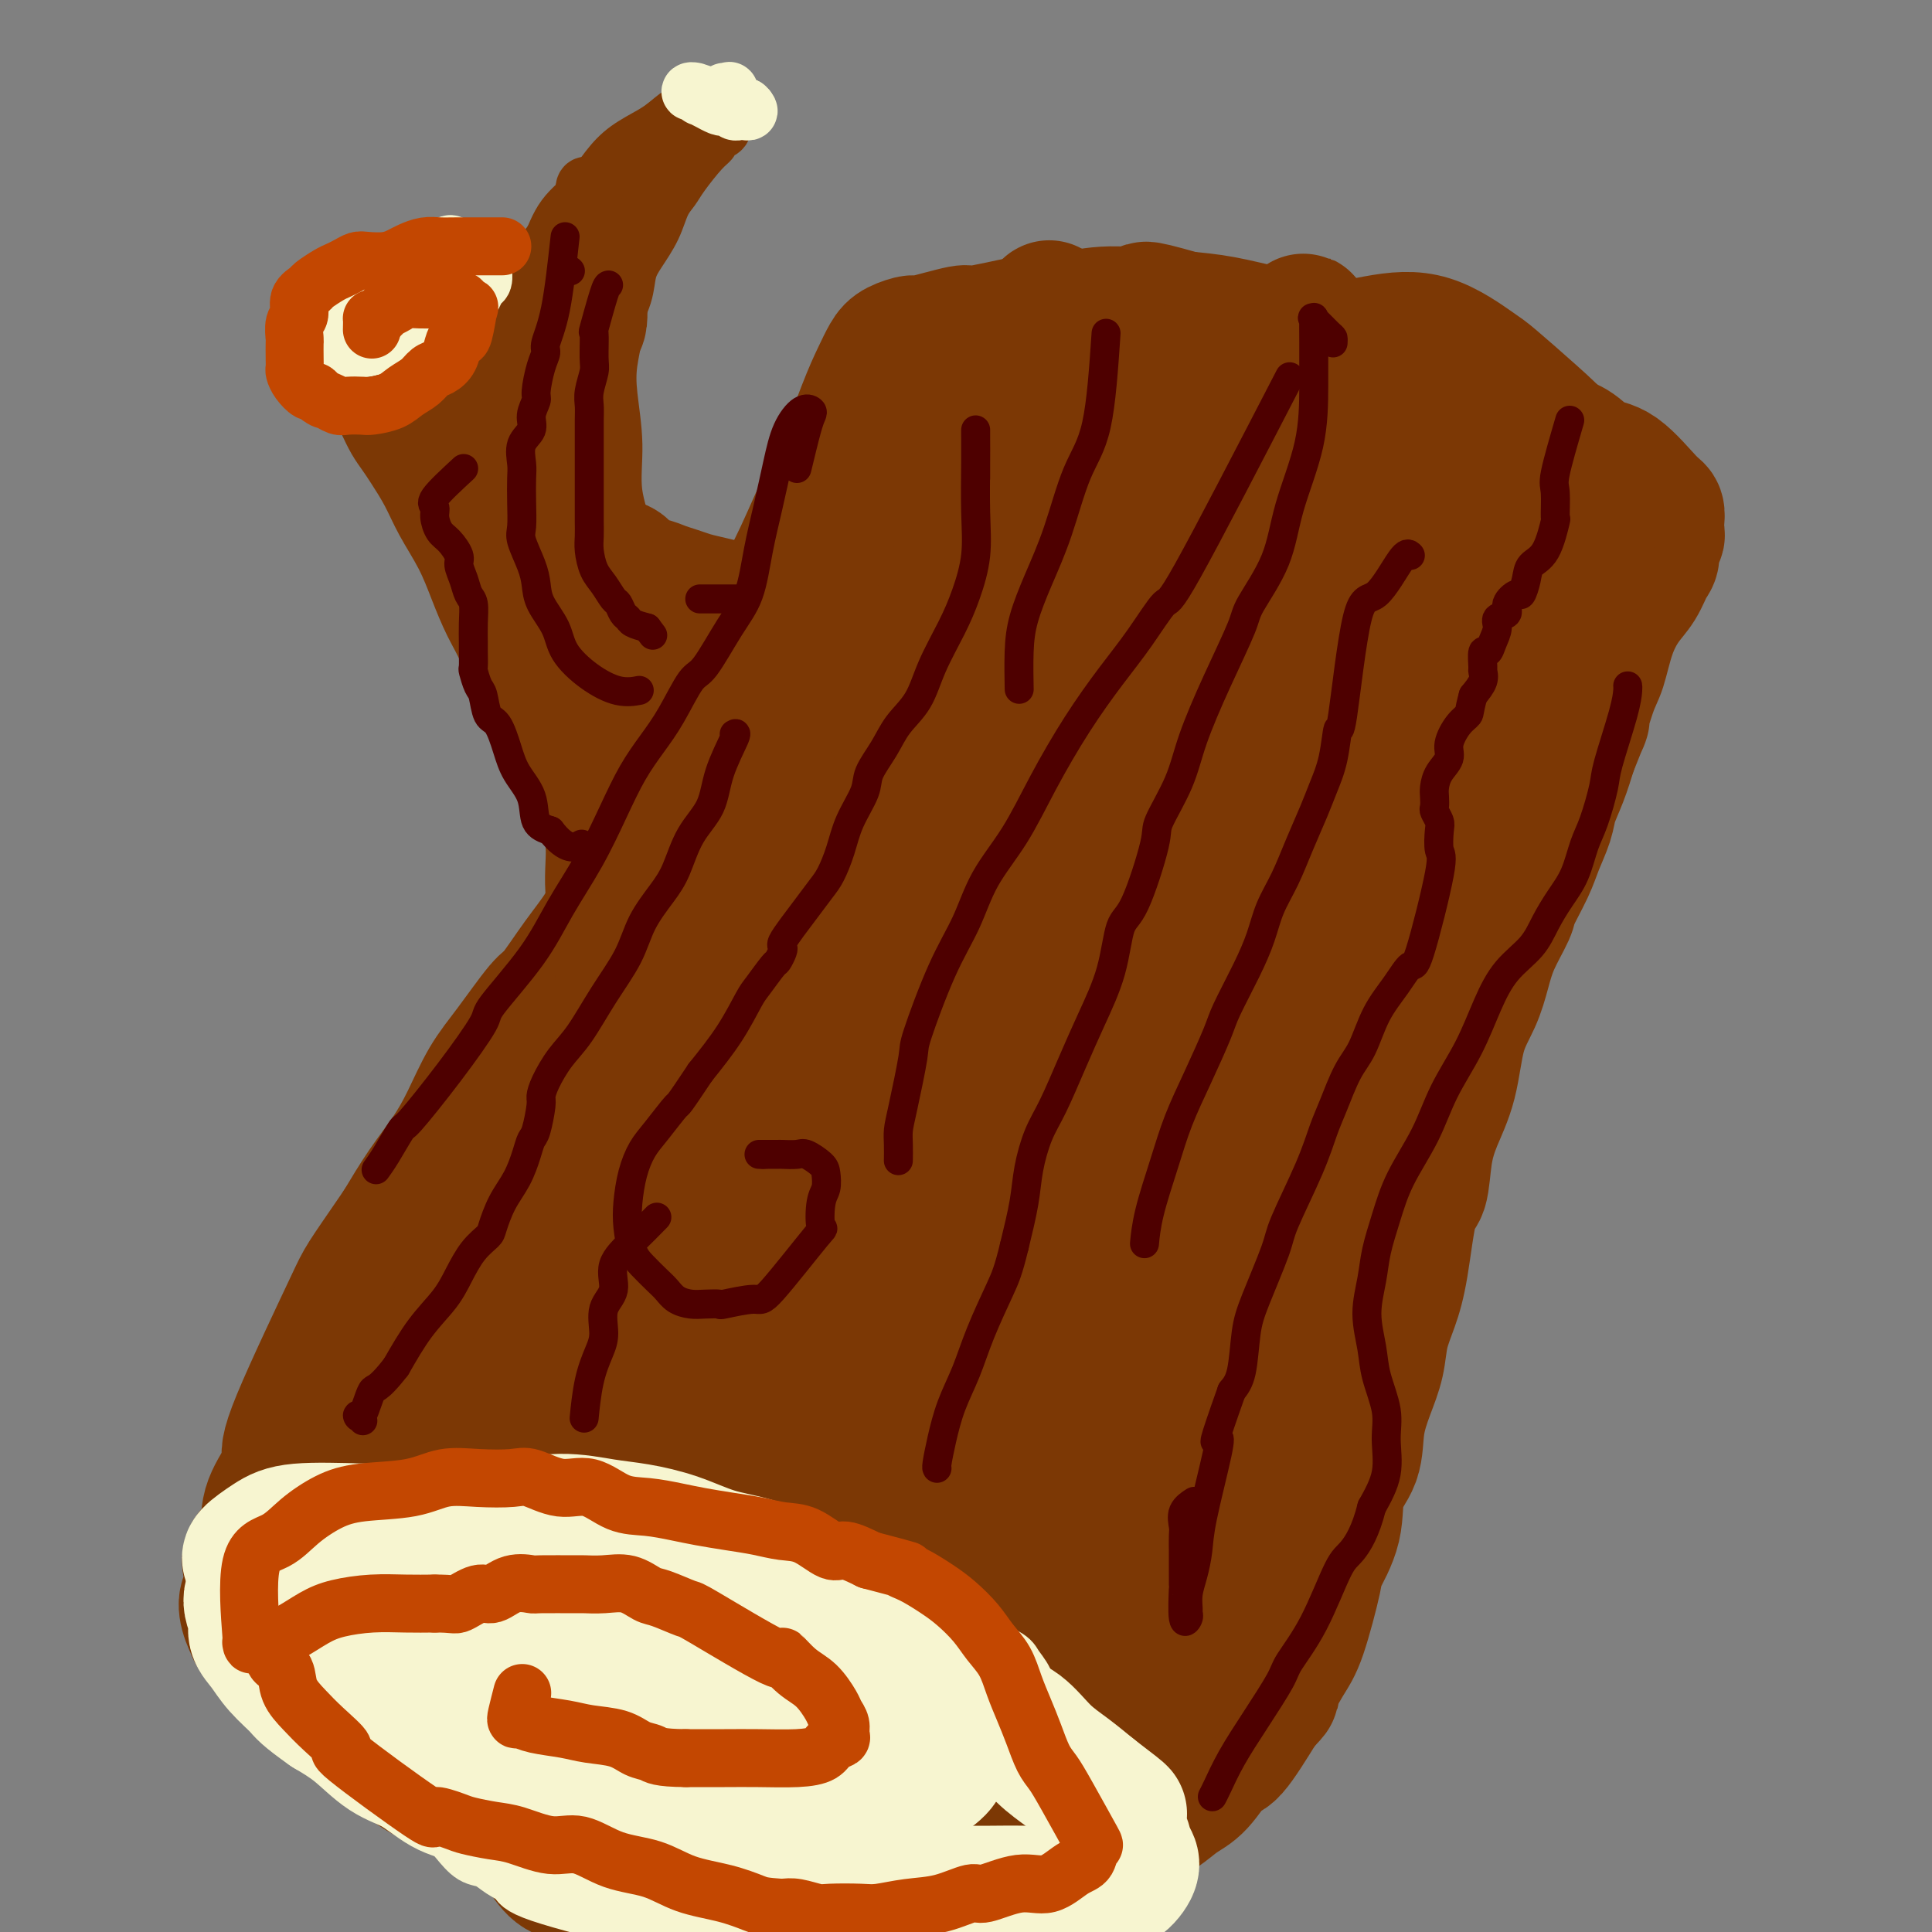 <svg viewBox='0 0 400 400' version='1.1' xmlns='http://www.w3.org/2000/svg' xmlns:xlink='http://www.w3.org/1999/xlink'><rect x="0" y="0" width="400" height="400" fill="#808080" stroke="none"/><g fill='none' stroke='#7C3805' stroke-width='28' stroke-linecap='round' stroke-linejoin='round'><path d='M177,105c-0.003,-4.530 -0.006,-9.061 0,-11c0.006,-1.939 0.022,-1.287 0,-1c-0.022,0.287 -0.083,0.209 0,0c0.083,-0.209 0.310,-0.549 0,0c-0.310,0.549 -1.155,1.986 -2,4c-0.845,2.014 -1.689,4.606 -3,8c-1.311,3.394 -3.090,7.589 -4,10c-0.910,2.411 -0.951,3.039 -2,5c-1.049,1.961 -3.105,5.256 -5,8c-1.895,2.744 -3.630,4.937 -5,7c-1.370,2.063 -2.376,3.997 -4,6c-1.624,2.003 -3.866,4.074 -6,7c-2.134,2.926 -4.159,6.707 -6,10c-1.841,3.293 -3.499,6.100 -5,9c-1.501,2.900 -2.846,5.895 -4,9c-1.154,3.105 -2.116,6.321 -3,9c-0.884,2.679 -1.691,4.820 -3,7c-1.309,2.180 -3.119,4.400 -5,7c-1.881,2.600 -3.833,5.579 -5,7c-1.167,1.421 -1.550,1.284 -3,3c-1.450,1.716 -3.969,5.285 -6,8c-2.031,2.715 -3.575,4.576 -5,7c-1.425,2.424 -2.733,5.413 -4,8c-1.267,2.587 -2.495,4.773 -4,7c-1.505,2.227 -3.287,4.493 -5,7c-1.713,2.507 -3.356,5.253 -5,8'/><path d='M83,254c-8.126,11.877 -7.442,10.569 -10,16c-2.558,5.431 -8.357,17.600 -11,24c-2.643,6.400 -2.131,7.030 -2,8c0.131,0.970 -0.119,2.278 -1,4c-0.881,1.722 -2.393,3.858 -3,6c-0.607,2.142 -0.311,4.291 -1,6c-0.689,1.709 -2.364,2.978 -3,4c-0.636,1.022 -0.231,1.797 0,3c0.231,1.203 0.290,2.835 0,4c-0.290,1.165 -0.928,1.863 -1,3c-0.072,1.137 0.422,2.712 1,4c0.578,1.288 1.239,2.287 1,2c-0.239,-0.287 -1.379,-1.861 1,0c2.379,1.861 8.277,7.158 11,10c2.723,2.842 2.270,3.231 3,4c0.730,0.769 2.644,1.920 4,3c1.356,1.080 2.154,2.090 3,3c0.846,0.910 1.741,1.719 2,2c0.259,0.281 -0.116,0.034 0,0c0.116,-0.034 0.724,0.145 1,0c0.276,-0.145 0.222,-0.613 1,0c0.778,0.613 2.389,2.306 4,4'/><path d='M83,364c7.812,6.182 11.343,5.637 14,6c2.657,0.363 4.441,1.634 7,2c2.559,0.366 5.894,-0.172 9,0c3.106,0.172 5.983,1.054 9,2c3.017,0.946 6.173,1.955 10,3c3.827,1.045 8.326,2.126 11,3c2.674,0.874 3.522,1.540 6,2c2.478,0.460 6.585,0.714 10,1c3.415,0.286 6.138,0.602 9,1c2.862,0.398 5.861,0.876 8,1c2.139,0.124 3.416,-0.107 5,0c1.584,0.107 3.473,0.552 5,1c1.527,0.448 2.691,0.901 4,1c1.309,0.099 2.761,-0.155 5,0c2.239,0.155 5.264,0.718 7,1c1.736,0.282 2.182,0.283 3,0c0.818,-0.283 2.007,-0.848 3,-1c0.993,-0.152 1.790,0.111 3,0c1.210,-0.111 2.832,-0.595 4,-1c1.168,-0.405 1.880,-0.731 3,-1c1.120,-0.269 2.648,-0.480 4,-1c1.352,-0.520 2.528,-1.350 4,-2c1.472,-0.650 3.239,-1.119 5,-2c1.761,-0.881 3.515,-2.174 5,-3c1.485,-0.826 2.702,-1.185 4,-2c1.298,-0.815 2.676,-2.086 4,-3c1.324,-0.914 2.592,-1.472 4,-3c1.408,-1.528 2.956,-4.027 4,-5c1.044,-0.973 1.584,-0.421 3,-2c1.416,-1.579 3.708,-5.290 6,-9'/><path d='M261,353c3.556,-3.771 1.945,-2.200 2,-3c0.055,-0.800 1.777,-3.971 3,-6c1.223,-2.029 1.947,-2.916 3,-6c1.053,-3.084 2.437,-8.367 3,-11c0.563,-2.633 0.307,-2.617 1,-4c0.693,-1.383 2.335,-4.164 3,-7c0.665,-2.836 0.353,-5.727 1,-8c0.647,-2.273 2.252,-3.930 3,-6c0.748,-2.070 0.637,-4.554 1,-7c0.363,-2.446 1.199,-4.852 2,-7c0.801,-2.148 1.565,-4.036 2,-6c0.435,-1.964 0.540,-4.003 1,-6c0.460,-1.997 1.274,-3.954 2,-6c0.726,-2.046 1.362,-4.183 2,-8c0.638,-3.817 1.277,-9.314 2,-12c0.723,-2.686 1.529,-2.562 2,-4c0.471,-1.438 0.605,-4.438 1,-7c0.395,-2.562 1.051,-4.687 2,-7c0.949,-2.313 2.192,-4.815 3,-8c0.808,-3.185 1.180,-7.053 2,-10c0.820,-2.947 2.088,-4.974 3,-7c0.912,-2.026 1.470,-4.050 2,-6c0.530,-1.950 1.034,-3.826 2,-6c0.966,-2.174 2.395,-4.647 3,-6c0.605,-1.353 0.385,-1.585 1,-3c0.615,-1.415 2.066,-4.011 3,-6c0.934,-1.989 1.353,-3.370 2,-5c0.647,-1.630 1.524,-3.509 2,-5c0.476,-1.491 0.551,-2.594 1,-4c0.449,-1.406 1.271,-3.116 2,-5c0.729,-1.884 1.364,-3.942 2,-6'/><path d='M325,155c3.916,-9.892 2.207,-5.122 2,-5c-0.207,0.122 1.089,-4.406 2,-7c0.911,-2.594 1.438,-3.255 2,-5c0.562,-1.745 1.160,-4.574 2,-7c0.840,-2.426 1.923,-4.450 3,-6c1.077,-1.550 2.149,-2.625 3,-4c0.851,-1.375 1.482,-3.050 2,-4c0.518,-0.950 0.923,-1.174 1,-2c0.077,-0.826 -0.175,-2.253 0,-3c0.175,-0.747 0.776,-0.815 1,-1c0.224,-0.185 0.070,-0.488 0,-1c-0.070,-0.512 -0.055,-1.235 0,-2c0.055,-0.765 0.150,-1.574 0,-2c-0.150,-0.426 -0.545,-0.469 -2,-2c-1.455,-1.531 -3.971,-4.550 -6,-6c-2.029,-1.450 -3.572,-1.333 -5,-2c-1.428,-0.667 -2.741,-2.119 -4,-3c-1.259,-0.881 -2.463,-1.191 -4,-2c-1.537,-0.809 -3.407,-2.118 -5,-3c-1.593,-0.882 -2.910,-1.337 -5,-2c-2.090,-0.663 -4.954,-1.532 -7,-2c-2.046,-0.468 -3.276,-0.533 -5,-1c-1.724,-0.467 -3.943,-1.336 -6,-2c-2.057,-0.664 -3.954,-1.122 -6,-2c-2.046,-0.878 -4.243,-2.175 -6,-3c-1.757,-0.825 -3.076,-1.177 -5,-2c-1.924,-0.823 -4.454,-2.118 -7,-3c-2.546,-0.882 -5.109,-1.353 -8,-2c-2.891,-0.647 -6.112,-1.471 -9,-2c-2.888,-0.529 -5.444,-0.765 -8,-1'/><path d='M245,66c-11.582,-3.304 -7.035,-1.563 -7,-1c0.035,0.563 -4.440,-0.051 -8,0c-3.560,0.051 -6.204,0.768 -8,1c-1.796,0.232 -2.745,-0.021 -4,0c-1.255,0.021 -2.817,0.317 -6,1c-3.183,0.683 -7.987,1.755 -10,2c-2.013,0.245 -1.235,-0.336 -3,0c-1.765,0.336 -6.072,1.590 -8,2c-1.928,0.410 -1.476,-0.023 -2,0c-0.524,0.023 -2.024,0.503 -3,1c-0.976,0.497 -1.428,1.011 -2,2c-0.572,0.989 -1.265,2.453 -2,4c-0.735,1.547 -1.514,3.178 -3,7c-1.486,3.822 -3.680,9.837 -5,13c-1.320,3.163 -1.768,3.475 -3,6c-1.232,2.525 -3.250,7.262 -5,11c-1.750,3.738 -3.232,6.476 -5,10c-1.768,3.524 -3.820,7.832 -6,12c-2.180,4.168 -4.486,8.195 -7,13c-2.514,4.805 -5.235,10.386 -8,16c-2.765,5.614 -5.574,11.259 -8,17c-2.426,5.741 -4.468,11.578 -7,17c-2.532,5.422 -5.554,10.428 -8,15c-2.446,4.572 -4.316,8.708 -6,13c-1.684,4.292 -3.181,8.738 -5,13c-1.819,4.262 -3.960,8.338 -6,14c-2.040,5.662 -3.980,12.909 -5,16c-1.020,3.091 -1.119,2.024 -3,6c-1.881,3.976 -5.545,12.993 -8,18c-2.455,5.007 -3.701,6.002 -5,8c-1.299,1.998 -2.649,4.999 -4,8'/><path d='M75,311c-16.757,37.459 -4.148,12.606 0,5c4.148,-7.606 -0.165,2.035 -2,7c-1.835,4.965 -1.194,5.255 -1,7c0.194,1.745 -0.060,4.945 0,7c0.060,2.055 0.434,2.965 1,4c0.566,1.035 1.325,2.195 2,3c0.675,0.805 1.267,1.255 2,1c0.733,-0.255 1.608,-1.216 3,-4c1.392,-2.784 3.302,-7.392 5,-13c1.698,-5.608 3.185,-12.215 5,-20c1.815,-7.785 3.958,-16.747 6,-26c2.042,-9.253 3.984,-18.795 7,-28c3.016,-9.205 7.107,-18.072 11,-27c3.893,-8.928 7.590,-17.917 11,-26c3.410,-8.083 6.535,-15.259 13,-26c6.465,-10.741 16.269,-25.047 21,-32c4.731,-6.953 4.387,-6.553 7,-10c2.613,-3.447 8.182,-10.743 13,-17c4.818,-6.257 8.886,-11.477 11,-14c2.114,-2.523 2.273,-2.348 5,-6c2.727,-3.652 8.020,-11.129 10,-14c1.980,-2.871 0.646,-1.134 2,-3c1.354,-1.866 5.397,-7.335 7,-10c1.603,-2.665 0.768,-2.525 1,-3c0.232,-0.475 1.531,-1.564 2,-2c0.469,-0.436 0.106,-0.219 0,0c-0.106,0.219 0.044,0.440 0,2c-0.044,1.560 -0.281,4.458 -1,8c-0.719,3.542 -1.920,7.726 -4,13c-2.080,5.274 -5.040,11.637 -8,18'/><path d='M204,105c-3.833,10.127 -6.917,14.945 -11,22c-4.083,7.055 -9.166,16.347 -14,26c-4.834,9.653 -9.418,19.667 -14,29c-4.582,9.333 -9.161,17.983 -13,27c-3.839,9.017 -6.938,18.399 -10,27c-3.062,8.601 -6.087,16.421 -9,24c-2.913,7.579 -5.715,14.918 -8,22c-2.285,7.082 -4.052,13.907 -6,20c-1.948,6.093 -4.077,11.453 -6,16c-1.923,4.547 -3.640,8.280 -5,12c-1.360,3.720 -2.364,7.427 -3,10c-0.636,2.573 -0.904,4.011 -1,5c-0.096,0.989 -0.019,1.530 0,2c0.019,0.470 -0.021,0.868 0,1c0.021,0.132 0.102,-0.003 0,0c-0.102,0.003 -0.388,0.142 0,0c0.388,-0.142 1.450,-0.565 3,-3c1.550,-2.435 3.589,-6.880 5,-10c1.411,-3.120 2.194,-4.913 7,-17c4.806,-12.087 13.636,-34.466 20,-49c6.364,-14.534 10.262,-21.222 15,-30c4.738,-8.778 10.316,-19.647 16,-30c5.684,-10.353 11.473,-20.191 17,-29c5.527,-8.809 10.793,-16.588 16,-24c5.207,-7.412 10.357,-14.458 15,-21c4.643,-6.542 8.780,-12.579 13,-18c4.220,-5.421 8.523,-10.226 12,-15c3.477,-4.774 6.128,-9.516 9,-13c2.872,-3.484 5.963,-5.710 8,-8c2.037,-2.290 3.018,-4.645 4,-7'/><path d='M264,74c10.063,-13.305 4.722,-5.566 3,-3c-1.722,2.566 0.175,-0.040 1,-1c0.825,-0.960 0.578,-0.273 1,1c0.422,1.273 1.513,3.132 1,7c-0.513,3.868 -2.630,9.745 -3,12c-0.370,2.255 1.007,0.887 -2,8c-3.007,7.113 -10.399,22.707 -14,30c-3.601,7.293 -3.410,6.286 -6,10c-2.590,3.714 -7.961,12.150 -13,20c-5.039,7.850 -9.747,15.113 -15,24c-5.253,8.887 -11.053,19.399 -17,30c-5.947,10.601 -12.042,21.292 -17,30c-4.958,8.708 -8.781,15.434 -13,25c-4.219,9.566 -8.836,21.973 -12,31c-3.164,9.027 -4.876,14.675 -6,18c-1.124,3.325 -1.660,4.326 -3,8c-1.340,3.674 -3.484,10.020 -5,14c-1.516,3.980 -2.406,5.592 -3,7c-0.594,1.408 -0.893,2.611 -1,3c-0.107,0.389 -0.022,-0.036 0,0c0.022,0.036 -0.020,0.533 0,1c0.020,0.467 0.102,0.905 0,1c-0.102,0.095 -0.388,-0.153 0,0c0.388,0.153 1.448,0.705 3,0c1.552,-0.705 3.594,-2.668 6,-6c2.406,-3.332 5.174,-8.032 8,-14c2.826,-5.968 5.710,-13.204 9,-21c3.290,-7.796 6.985,-16.151 11,-25c4.015,-8.849 8.350,-18.190 13,-27c4.650,-8.810 9.614,-17.089 15,-26c5.386,-8.911 11.193,-18.456 17,-28'/><path d='M222,203c8.509,-14.052 13.782,-22.184 17,-27c3.218,-4.816 4.382,-6.318 8,-12c3.618,-5.682 9.688,-15.543 15,-23c5.312,-7.457 9.864,-12.510 14,-17c4.136,-4.490 7.857,-8.418 11,-12c3.143,-3.582 5.708,-6.817 8,-9c2.292,-2.183 4.311,-3.312 5,-4c0.689,-0.688 0.047,-0.934 0,-1c-0.047,-0.066 0.501,0.048 1,0c0.499,-0.048 0.949,-0.259 1,0c0.051,0.259 -0.299,0.986 0,1c0.299,0.014 1.245,-0.687 -1,7c-2.245,7.687 -7.683,23.761 -11,32c-3.317,8.239 -4.514,8.643 -6,11c-1.486,2.357 -3.262,6.667 -7,14c-3.738,7.333 -9.440,17.689 -15,28c-5.560,10.311 -10.978,20.575 -17,31c-6.022,10.425 -12.646,21.009 -19,33c-6.354,11.991 -12.436,25.390 -16,33c-3.564,7.610 -4.609,9.433 -7,15c-2.391,5.567 -6.128,14.879 -8,22c-1.872,7.121 -1.881,12.052 -2,16c-0.119,3.948 -0.349,6.914 0,10c0.349,3.086 1.278,6.292 2,9c0.722,2.708 1.237,4.918 2,7c0.763,2.082 1.773,4.036 3,5c1.227,0.964 2.669,0.939 4,0c1.331,-0.939 2.551,-2.791 4,-6c1.449,-3.209 3.128,-7.774 5,-14c1.872,-6.226 3.936,-14.113 6,-22'/><path d='M219,330c2.848,-9.963 4.468,-16.871 7,-25c2.532,-8.129 5.975,-17.479 9,-26c3.025,-8.521 5.632,-16.213 9,-24c3.368,-7.787 7.499,-15.669 11,-23c3.501,-7.331 6.374,-14.111 10,-21c3.626,-6.889 8.006,-13.886 12,-21c3.994,-7.114 7.602,-14.346 11,-20c3.398,-5.654 6.586,-9.732 9,-14c2.414,-4.268 4.052,-8.727 5,-11c0.948,-2.273 1.205,-2.360 3,-5c1.795,-2.640 5.130,-7.832 7,-10c1.870,-2.168 2.277,-1.311 3,-2c0.723,-0.689 1.763,-2.924 2,-3c0.237,-0.076 -0.331,2.007 0,0c0.331,-2.007 1.559,-8.103 0,0c-1.559,8.103 -5.905,30.404 -8,40c-2.095,9.596 -1.939,6.487 -3,10c-1.061,3.513 -3.338,13.649 -6,22c-2.662,8.351 -5.708,14.916 -9,22c-3.292,7.084 -6.830,14.688 -10,22c-3.170,7.312 -5.972,14.333 -9,21c-3.028,6.667 -6.280,12.981 -9,19c-2.720,6.019 -4.906,11.742 -7,17c-2.094,5.258 -4.094,10.050 -6,15c-1.906,4.950 -3.717,10.059 -5,15c-1.283,4.941 -2.038,9.715 -3,14c-0.962,4.285 -2.132,8.081 -3,11c-0.868,2.919 -1.434,4.959 -2,7'/><path d='M237,360c-2.175,8.072 -1.112,4.751 -1,4c0.112,-0.751 -0.727,1.067 -1,2c-0.273,0.933 0.019,0.981 0,1c-0.019,0.019 -0.348,0.011 -1,0c-0.652,-0.011 -1.627,-0.024 -3,0c-1.373,0.024 -3.145,0.085 -5,0c-1.855,-0.085 -3.795,-0.316 -6,0c-2.205,0.316 -4.677,1.180 -7,2c-2.323,0.820 -4.497,1.596 -7,3c-2.503,1.404 -5.335,3.435 -8,5c-2.665,1.565 -5.163,2.663 -8,4c-2.837,1.337 -6.013,2.912 -9,4c-2.987,1.088 -5.785,1.689 -9,2c-3.215,0.311 -6.848,0.331 -10,0c-3.152,-0.331 -5.823,-1.014 -8,-2c-2.177,-0.986 -3.861,-2.277 -5,-3c-1.139,-0.723 -1.732,-0.880 -2,-2c-0.268,-1.120 -0.210,-3.204 0,-6c0.210,-2.796 0.571,-6.304 2,-11c1.429,-4.696 3.927,-10.581 7,-17c3.073,-6.419 6.723,-13.371 11,-21c4.277,-7.629 9.182,-15.933 14,-24c4.818,-8.067 9.550,-15.896 14,-24c4.450,-8.104 8.619,-16.483 13,-24c4.381,-7.517 8.973,-14.170 13,-21c4.027,-6.830 7.488,-13.836 11,-20c3.512,-6.164 7.075,-11.487 10,-17c2.925,-5.513 5.210,-11.215 7,-16c1.790,-4.785 3.083,-8.653 4,-12c0.917,-3.347 1.459,-6.174 2,-9'/><path d='M255,158c2.005,-5.967 0.519,-2.384 0,-1c-0.519,1.384 -0.071,0.568 0,1c0.071,0.432 -0.235,2.110 -1,5c-0.765,2.890 -1.990,6.990 -4,12c-2.010,5.010 -4.804,10.929 -8,18c-3.196,7.071 -6.795,15.294 -11,24c-4.205,8.706 -9.016,17.893 -14,28c-4.984,10.107 -10.142,21.133 -15,32c-4.858,10.867 -9.416,21.576 -14,33c-4.584,11.424 -9.194,23.563 -12,30c-2.806,6.437 -3.808,7.172 -6,13c-2.192,5.828 -5.574,16.750 -8,24c-2.426,7.250 -3.896,10.829 -5,15c-1.104,4.171 -1.841,8.934 -2,10c-0.159,1.066 0.259,-1.565 2,-5c1.741,-3.435 4.805,-7.673 8,-13c3.195,-5.327 6.519,-11.742 10,-19c3.481,-7.258 7.117,-15.359 11,-22c3.883,-6.641 8.013,-11.820 11,-16c2.987,-4.180 4.832,-7.359 6,-9c1.168,-1.641 1.659,-1.744 2,-2c0.341,-0.256 0.531,-0.665 0,0c-0.531,0.665 -1.785,2.405 -4,5c-2.215,2.595 -5.392,6.047 -9,10c-3.608,3.953 -7.649,8.408 -12,13c-4.351,4.592 -9.014,9.322 -14,14c-4.986,4.678 -10.295,9.306 -15,13c-4.705,3.694 -8.805,6.456 -13,9c-4.195,2.544 -8.484,4.870 -11,6c-2.516,1.130 -3.258,1.065 -4,1'/><path d='M123,387c-6.244,2.336 -7.855,0.177 -10,-3c-2.145,-3.177 -4.825,-7.373 -6,-10c-1.175,-2.627 -0.845,-3.687 -1,-7c-0.155,-3.313 -0.794,-8.880 -1,-14c-0.206,-5.120 0.023,-9.795 1,-15c0.977,-5.205 2.702,-10.942 5,-17c2.298,-6.058 5.167,-12.439 8,-19c2.833,-6.561 5.628,-13.302 9,-20c3.372,-6.698 7.319,-13.355 11,-20c3.681,-6.645 7.096,-13.280 10,-20c2.904,-6.720 5.296,-13.526 8,-20c2.704,-6.474 5.721,-12.617 8,-18c2.279,-5.383 3.820,-10.005 6,-16c2.180,-5.995 4.999,-13.362 6,-16c1.001,-2.638 0.183,-0.547 0,0c-0.183,0.547 0.267,-0.450 0,1c-0.267,1.450 -1.253,5.347 -3,11c-1.747,5.653 -4.256,13.063 -7,23c-2.744,9.937 -5.723,22.401 -9,35c-3.277,12.599 -6.853,25.332 -10,37c-3.147,11.668 -5.864,22.270 -8,31c-2.136,8.730 -3.690,15.588 -5,21c-1.310,5.412 -2.375,9.379 -3,12c-0.625,2.621 -0.811,3.896 -1,5c-0.189,1.104 -0.380,2.038 0,0c0.380,-2.038 1.333,-7.049 2,-10c0.667,-2.951 1.048,-3.843 2,-8c0.952,-4.157 2.476,-11.578 4,-19'/><path d='M139,311c2.354,-10.079 4.238,-16.775 6,-24c1.762,-7.225 3.402,-14.979 5,-21c1.598,-6.021 3.155,-10.308 4,-13c0.845,-2.692 0.979,-3.787 1,-4c0.021,-0.213 -0.072,0.456 -1,3c-0.928,2.544 -2.690,6.962 -5,14c-2.310,7.038 -5.169,16.695 -8,27c-2.831,10.305 -5.634,21.258 -8,31c-2.366,9.742 -4.295,18.274 -6,25c-1.705,6.726 -3.185,11.645 -4,14c-0.815,2.355 -0.966,2.147 -1,3c-0.034,0.853 0.050,2.767 -1,0c-1.050,-2.767 -3.234,-10.217 -4,-11c-0.766,-0.783 -0.112,5.099 -1,-8c-0.888,-13.099 -3.316,-45.178 -4,-59c-0.684,-13.822 0.377,-9.385 2,-14c1.623,-4.615 3.808,-18.282 6,-28c2.192,-9.718 4.391,-15.489 7,-22c2.609,-6.511 5.628,-13.764 9,-21c3.372,-7.236 7.097,-14.457 11,-21c3.903,-6.543 7.983,-12.408 12,-18c4.017,-5.592 7.970,-10.911 12,-16c4.030,-5.089 8.137,-9.948 12,-14c3.863,-4.052 7.482,-7.298 11,-10c3.518,-2.702 6.935,-4.860 10,-7c3.065,-2.140 5.777,-4.261 8,-6c2.223,-1.739 3.957,-3.095 6,-5c2.043,-1.905 4.396,-4.359 7,-7c2.604,-2.641 5.458,-5.469 8,-8c2.542,-2.531 4.771,-4.766 7,-7'/><path d='M240,84c10.975,-10.508 3.913,-4.778 2,-3c-1.913,1.778 1.325,-0.397 3,-2c1.675,-1.603 1.788,-2.634 2,-3c0.212,-0.366 0.525,-0.068 1,0c0.475,0.068 1.113,-0.094 2,0c0.887,0.094 2.024,0.445 3,1c0.976,0.555 1.792,1.315 3,2c1.208,0.685 2.809,1.294 4,2c1.191,0.706 1.973,1.510 3,2c1.027,0.490 2.298,0.667 3,1c0.702,0.333 0.835,0.824 1,1c0.165,0.176 0.363,0.038 0,1c-0.363,0.962 -1.288,3.024 -2,5c-0.712,1.976 -1.210,3.867 -7,10c-5.790,6.133 -16.872,16.508 -23,21c-6.128,4.492 -7.304,3.101 -9,3c-1.696,-0.101 -3.913,1.087 -5,1c-1.087,-0.087 -1.044,-1.450 -1,-3c0.044,-1.550 0.087,-3.285 1,-6c0.913,-2.715 2.694,-6.408 6,-10c3.306,-3.592 8.137,-7.083 13,-11c4.863,-3.917 9.758,-8.262 15,-12c5.242,-3.738 10.831,-6.870 16,-9c5.169,-2.130 9.916,-3.258 14,-4c4.084,-0.742 7.503,-1.099 11,0c3.497,1.099 7.072,3.654 9,5c1.928,1.346 2.207,1.485 4,3c1.793,1.515 5.098,4.408 8,7c2.902,2.592 5.401,4.883 7,7c1.599,2.117 2.300,4.058 3,6'/><path d='M327,99c3.201,6.757 0.205,12.150 -1,15c-1.205,2.850 -0.619,3.156 -2,6c-1.381,2.844 -4.730,8.227 -8,12c-3.270,3.773 -6.461,5.938 -9,8c-2.539,2.062 -4.425,4.021 -6,5c-1.575,0.979 -2.841,0.977 -4,1c-1.159,0.023 -2.213,0.070 -3,-1c-0.787,-1.070 -1.307,-3.257 -2,-5c-0.693,-1.743 -1.559,-3.044 -2,-5c-0.441,-1.956 -0.458,-4.569 -1,-7c-0.542,-2.431 -1.610,-4.680 -2,-7c-0.390,-2.320 -0.103,-4.712 0,-7c0.103,-2.288 0.023,-4.471 0,-6c-0.023,-1.529 0.010,-2.402 0,-4c-0.010,-1.598 -0.064,-3.920 0,-5c0.064,-1.080 0.245,-0.919 0,-1c-0.245,-0.081 -0.917,-0.403 -2,-1c-1.083,-0.597 -2.578,-1.470 -3,-2c-0.422,-0.530 0.228,-0.716 0,-1c-0.228,-0.284 -1.336,-0.665 -2,-1c-0.664,-0.335 -0.885,-0.624 -1,-1c-0.115,-0.376 -0.124,-0.839 0,-1c0.124,-0.161 0.382,-0.019 1,0c0.618,0.019 1.596,-0.086 4,0c2.404,0.086 6.232,0.363 10,1c3.768,0.637 7.474,1.635 11,3c3.526,1.365 6.872,3.098 10,5c3.128,1.902 6.036,3.972 8,6c1.964,2.028 2.982,4.014 4,6'/><path d='M327,112c3.347,4.018 0.715,5.563 -1,8c-1.715,2.437 -2.514,5.766 -5,10c-2.486,4.234 -6.659,9.371 -11,15c-4.341,5.629 -8.850,11.748 -13,18c-4.150,6.252 -7.940,12.637 -12,19c-4.060,6.363 -8.390,12.704 -12,19c-3.610,6.296 -6.500,12.547 -9,19c-2.500,6.453 -4.611,13.107 -7,19c-2.389,5.893 -5.057,11.026 -7,16c-1.943,4.974 -3.161,9.790 -4,14c-0.839,4.210 -1.301,7.814 -2,11c-0.699,3.186 -1.636,5.956 -2,8c-0.364,2.044 -0.154,3.364 0,5c0.154,1.636 0.253,3.587 0,2c-0.253,-1.587 -0.857,-6.712 -1,-9c-0.143,-2.288 0.176,-1.737 0,-2c-0.176,-0.263 -0.845,-1.338 -1,-2c-0.155,-0.662 0.206,-0.909 0,-1c-0.206,-0.091 -0.979,-0.024 -1,0c-0.021,0.024 0.708,0.007 1,0c0.292,-0.007 0.146,-0.003 0,0'/><path d='M160,163c0.218,0.050 0.436,0.101 -1,0c-1.436,-0.101 -4.527,-0.353 -7,-1c-2.473,-0.647 -4.329,-1.689 -5,-2c-0.671,-0.311 -0.158,0.108 -1,-1c-0.842,-1.108 -3.040,-3.742 -4,-5c-0.960,-1.258 -0.681,-1.140 -1,-2c-0.319,-0.860 -1.237,-2.699 -2,-4c-0.763,-1.301 -1.371,-2.066 -2,-3c-0.629,-0.934 -1.280,-2.038 -2,-3c-0.720,-0.962 -1.510,-1.780 -2,-3c-0.490,-1.220 -0.680,-2.840 -1,-4c-0.320,-1.160 -0.770,-1.860 -1,-3c-0.230,-1.140 -0.238,-2.719 -1,-4c-0.762,-1.281 -2.276,-2.263 -3,-3c-0.724,-0.737 -0.658,-1.228 -1,-2c-0.342,-0.772 -1.091,-1.827 -2,-3c-0.909,-1.173 -1.977,-2.466 -3,-4c-1.023,-1.534 -2.002,-3.309 -3,-5c-0.998,-1.691 -2.014,-3.297 -3,-5c-0.986,-1.703 -1.940,-3.501 -3,-5c-1.060,-1.499 -2.225,-2.698 -3,-4c-0.775,-1.302 -1.158,-2.706 -2,-4c-0.842,-1.294 -2.142,-2.479 -3,-3c-0.858,-0.521 -1.273,-0.378 -2,-1c-0.727,-0.622 -1.767,-2.009 -2,-3c-0.233,-0.991 0.340,-1.585 0,-2c-0.340,-0.415 -1.591,-0.650 -2,-1c-0.409,-0.350 0.026,-0.814 0,-1c-0.026,-0.186 -0.513,-0.093 -1,0'/><path d='M97,82c-4.965,-7.004 -0.878,-1.515 1,1c1.878,2.515 1.546,2.054 2,3c0.454,0.946 1.692,3.298 3,5c1.308,1.702 2.686,2.754 4,4c1.314,1.246 2.566,2.687 4,4c1.434,1.313 3.051,2.499 4,4c0.949,1.501 1.228,3.315 2,5c0.772,1.685 2.035,3.239 3,5c0.965,1.761 1.631,3.730 2,5c0.369,1.270 0.441,1.843 1,3c0.559,1.157 1.604,2.898 2,4c0.396,1.102 0.144,1.564 0,2c-0.144,0.436 -0.179,0.846 0,2c0.179,1.154 0.574,3.053 1,4c0.426,0.947 0.885,0.944 1,2c0.115,1.056 -0.113,3.172 0,5c0.113,1.828 0.566,3.370 1,5c0.434,1.630 0.848,3.350 1,5c0.152,1.650 0.041,3.230 0,5c-0.041,1.770 -0.011,3.730 0,5c0.011,1.270 0.003,1.850 0,3c-0.003,1.150 -0.001,2.870 0,5c0.001,2.130 0.000,4.670 0,7c-0.000,2.330 -0.000,4.449 0,7c0.000,2.551 0.000,5.533 0,8c-0.000,2.467 -0.000,4.419 0,6c0.000,1.581 0.000,2.790 0,4'/><path d='M129,200c-0.000,8.064 -0.001,3.223 0,2c0.001,-1.223 0.002,1.172 0,2c-0.002,0.828 -0.008,0.087 0,0c0.008,-0.087 0.031,0.478 0,0c-0.031,-0.478 -0.116,-1.999 0,-4c0.116,-2.001 0.434,-4.482 0,-7c-0.434,-2.518 -1.619,-5.074 -2,-8c-0.381,-2.926 0.041,-6.224 0,-9c-0.041,-2.776 -0.547,-5.030 -1,-7c-0.453,-1.970 -0.854,-3.654 -1,-6c-0.146,-2.346 -0.036,-5.353 0,-8c0.036,-2.647 -0.001,-4.934 0,-7c0.001,-2.066 0.039,-3.911 0,-6c-0.039,-2.089 -0.155,-4.423 0,-6c0.155,-1.577 0.580,-2.396 0,-5c-0.580,-2.604 -2.166,-6.994 -3,-9c-0.834,-2.006 -0.916,-1.629 -1,-2c-0.084,-0.371 -0.170,-1.489 -1,-3c-0.830,-1.511 -2.405,-3.413 -4,-5c-1.595,-1.587 -3.211,-2.859 -4,-4c-0.789,-1.141 -0.751,-2.151 -1,-3c-0.249,-0.849 -0.785,-1.538 -1,-2c-0.215,-0.462 -0.107,-0.698 0,-1c0.107,-0.302 0.214,-0.668 0,-1c-0.214,-0.332 -0.750,-0.628 -1,-1c-0.250,-0.372 -0.214,-0.821 0,-1c0.214,-0.179 0.607,-0.090 1,0'/><path d='M110,99c-2.302,-4.669 -0.558,-0.340 1,2c1.558,2.340 2.931,2.693 4,4c1.069,1.307 1.835,3.567 3,5c1.165,1.433 2.729,2.037 4,3c1.271,0.963 2.248,2.285 3,3c0.752,0.715 1.278,0.821 2,1c0.722,0.179 1.638,0.429 2,1c0.362,0.571 0.169,1.463 1,2c0.831,0.537 2.685,0.720 4,1c1.315,0.280 2.090,0.656 3,1c0.910,0.344 1.957,0.656 3,1c1.043,0.344 2.084,0.719 3,1c0.916,0.281 1.707,0.468 4,1c2.293,0.532 6.086,1.411 8,2c1.914,0.589 1.948,0.890 3,1c1.052,0.110 3.123,0.029 4,0c0.877,-0.029 0.559,-0.008 1,0c0.441,0.008 1.641,0.002 3,0c1.359,-0.002 2.877,-0.001 4,0c1.123,0.001 1.853,0.000 3,0c1.147,-0.000 2.713,-0.000 4,0c1.287,0.000 2.294,-0.000 3,0c0.706,0.000 1.109,0.000 2,0c0.891,-0.000 2.268,-0.000 3,0c0.732,0.000 0.819,0.002 1,0c0.181,-0.002 0.454,-0.006 1,0c0.546,0.006 1.363,0.022 2,0c0.637,-0.022 1.095,-0.083 1,0c-0.095,0.083 -0.741,0.309 0,0c0.741,-0.309 2.871,-1.155 5,-2'/><path d='M195,126c6.167,-0.333 3.083,-0.167 0,0'/><path d='M117,125c-0.001,0.377 -0.003,0.753 0,-2c0.003,-2.753 0.010,-8.637 0,-12c-0.010,-3.363 -0.039,-4.206 0,-5c0.039,-0.794 0.144,-1.539 0,-2c-0.144,-0.461 -0.537,-0.637 -1,-1c-0.463,-0.363 -0.995,-0.912 -1,-1c-0.005,-0.088 0.518,0.284 0,0c-0.518,-0.284 -2.077,-1.223 -3,-2c-0.923,-0.777 -1.211,-1.391 -2,-2c-0.789,-0.609 -2.079,-1.213 -2,-3c0.079,-1.787 1.526,-4.757 2,-6c0.474,-1.243 -0.026,-0.758 0,-1c0.026,-0.242 0.579,-1.212 1,-2c0.421,-0.788 0.711,-1.394 1,-2'/><path d='M112,84c0.504,-2.297 -0.235,-2.540 0,-3c0.235,-0.460 1.442,-1.138 2,-2c0.558,-0.862 0.465,-1.907 1,-3c0.535,-1.093 1.699,-2.235 2,-3c0.301,-0.765 -0.259,-1.153 0,-2c0.259,-0.847 1.337,-2.154 2,-3c0.663,-0.846 0.910,-1.230 1,-2c0.090,-0.770 0.023,-1.925 0,-2c-0.023,-0.075 -0.001,0.930 0,0c0.001,-0.930 -0.019,-3.794 0,-5c0.019,-1.206 0.075,-0.753 0,-1c-0.075,-0.247 -0.282,-1.195 0,-2c0.282,-0.805 1.055,-1.468 1,0c-0.055,1.468 -0.936,5.068 -2,9c-1.064,3.932 -2.309,8.198 -3,11c-0.691,2.802 -0.826,4.140 -1,5c-0.174,0.860 -0.386,1.241 -1,2c-0.614,0.759 -1.628,1.894 -2,3c-0.372,1.106 -0.100,2.182 0,3c0.100,0.818 0.029,1.376 0,2c-0.029,0.624 -0.014,1.312 0,2'/></g>
<g fill='none' stroke='#7C3805' stroke-width='12' stroke-linecap='round' stroke-linejoin='round'><path d='M135,40c-4.309,-0.279 -8.618,-0.557 -11,-1c-2.382,-0.443 -2.838,-1.050 -3,0c-0.162,1.050 -0.029,3.756 0,5c0.029,1.244 -0.045,1.027 0,2c0.045,0.973 0.208,3.136 0,5c-0.208,1.864 -0.788,3.430 -1,5c-0.212,1.570 -0.057,3.145 0,5c0.057,1.855 0.015,3.989 0,6c-0.015,2.011 -0.004,3.899 0,6c0.004,2.101 0.001,4.416 0,6c-0.001,1.584 0.000,2.436 0,4c-0.000,1.564 -0.002,3.841 0,5c0.002,1.159 0.006,1.202 0,2c-0.006,0.798 -0.023,2.351 0,4c0.023,1.649 0.085,3.393 0,5c-0.085,1.607 -0.317,3.077 0,5c0.317,1.923 1.184,4.299 2,6c0.816,1.701 1.581,2.728 2,4c0.419,1.272 0.490,2.790 1,4c0.510,1.210 1.457,2.111 2,3c0.543,0.889 0.682,1.764 1,2c0.318,0.236 0.816,-0.167 1,0c0.184,0.167 0.052,0.905 0,1c-0.052,0.095 -0.026,-0.452 0,-1'/><path d='M129,123c1.359,2.406 0.255,-1.079 0,-4c-0.255,-2.921 0.337,-5.279 0,-8c-0.337,-2.721 -1.603,-5.804 -2,-9c-0.397,-3.196 0.074,-6.506 0,-10c-0.074,-3.494 -0.692,-7.171 -1,-10c-0.308,-2.829 -0.304,-4.809 0,-7c0.304,-2.191 0.910,-4.595 1,-6c0.090,-1.405 -0.334,-1.813 0,-3c0.334,-1.187 1.426,-3.154 2,-5c0.574,-1.846 0.629,-3.572 1,-5c0.371,-1.428 1.056,-2.557 2,-4c0.944,-1.443 2.147,-3.199 3,-5c0.853,-1.801 1.357,-3.649 2,-5c0.643,-1.351 1.425,-2.207 2,-3c0.575,-0.793 0.942,-1.523 2,-3c1.058,-1.477 2.808,-3.701 4,-5c1.192,-1.299 1.826,-1.672 2,-2c0.174,-0.328 -0.114,-0.610 0,-1c0.114,-0.390 0.628,-0.888 1,-1c0.372,-0.112 0.600,0.162 1,0c0.400,-0.162 0.971,-0.761 0,-1c-0.971,-0.239 -3.486,-0.120 -6,0'/><path d='M143,26c-1.707,0.113 -2.976,0.896 -5,2c-2.024,1.104 -4.803,2.529 -7,5c-2.197,2.471 -3.814,5.989 -5,8c-1.186,2.011 -1.943,2.517 -3,4c-1.057,1.483 -2.414,3.945 -4,6c-1.586,2.055 -3.399,3.703 -5,5c-1.601,1.297 -2.988,2.242 -4,3c-1.012,0.758 -1.647,1.330 -2,2c-0.353,0.670 -0.423,1.439 -1,3c-0.577,1.561 -1.661,3.915 -2,5c-0.339,1.085 0.067,0.903 0,2c-0.067,1.097 -0.606,3.475 -1,5c-0.394,1.525 -0.644,2.198 -1,3c-0.356,0.802 -0.817,1.732 -1,2c-0.183,0.268 -0.087,-0.127 0,0c0.087,0.127 0.165,0.775 0,0c-0.165,-0.775 -0.575,-2.974 0,-5c0.575,-2.026 2.133,-3.878 3,-6c0.867,-2.122 1.043,-4.513 2,-7c0.957,-2.487 2.696,-5.070 4,-7c1.304,-1.930 2.174,-3.205 3,-5c0.826,-1.795 1.607,-4.109 3,-6c1.393,-1.891 3.398,-3.360 5,-5c1.602,-1.640 2.800,-3.450 4,-5c1.200,-1.550 2.400,-2.840 4,-4c1.600,-1.160 3.600,-2.188 5,-3c1.400,-0.812 2.200,-1.406 3,-2'/><path d='M138,26c3.883,-3.324 3.091,-2.133 3,-2c-0.091,0.133 0.519,-0.791 1,-1c0.481,-0.209 0.832,0.295 1,0c0.168,-0.295 0.151,-1.391 0,-1c-0.151,0.391 -0.437,2.270 -1,4c-0.563,1.730 -1.405,3.313 -2,4c-0.595,0.687 -0.944,0.480 -2,3c-1.056,2.520 -2.819,7.769 -4,11c-1.181,3.231 -1.779,4.444 -3,7c-1.221,2.556 -3.066,6.455 -4,8c-0.934,1.545 -0.957,0.738 -2,2c-1.043,1.262 -3.107,4.594 -5,7c-1.893,2.406 -3.617,3.885 -5,5c-1.383,1.115 -2.427,1.867 -3,3c-0.573,1.133 -0.675,2.648 -1,4c-0.325,1.352 -0.872,2.541 -1,4c-0.128,1.459 0.161,3.189 0,5c-0.161,1.811 -0.774,3.705 -1,5c-0.226,1.295 -0.065,1.992 0,3c0.065,1.008 0.033,2.326 0,3c-0.033,0.674 -0.067,0.703 0,1c0.067,0.297 0.234,0.863 0,1c-0.234,0.137 -0.871,-0.155 -1,0c-0.129,0.155 0.249,0.759 -1,0c-1.249,-0.759 -4.124,-2.879 -7,-5'/><path d='M100,97c-1.228,-0.805 -0.797,-0.318 -2,-1c-1.203,-0.682 -4.038,-2.534 -6,-4c-1.962,-1.466 -3.051,-2.544 -5,-4c-1.949,-1.456 -4.760,-3.288 -6,-4c-1.240,-0.712 -0.910,-0.304 -2,-1c-1.090,-0.696 -3.602,-2.498 -5,-4c-1.398,-1.502 -1.684,-2.705 -2,-3c-0.316,-0.295 -0.664,0.317 -1,0c-0.336,-0.317 -0.660,-1.563 -1,-2c-0.340,-0.437 -0.695,-0.066 -1,0c-0.305,0.066 -0.560,-0.174 0,0c0.560,0.174 1.934,0.762 3,2c1.066,1.238 1.822,3.125 3,5c1.178,1.875 2.777,3.740 4,5c1.223,1.260 2.070,1.917 3,3c0.930,1.083 1.944,2.591 3,4c1.056,1.409 2.154,2.719 3,4c0.846,1.281 1.438,2.534 2,4c0.562,1.466 1.092,3.144 2,5c0.908,1.856 2.195,3.891 3,6c0.805,2.109 1.129,4.293 2,6c0.871,1.707 2.288,2.939 3,4c0.712,1.061 0.718,1.953 1,3c0.282,1.047 0.838,2.250 1,3c0.162,0.750 -0.072,1.048 0,2c0.072,0.952 0.449,2.558 1,4c0.551,1.442 1.275,2.721 2,4'/><path d='M105,138c2.906,7.232 1.669,4.813 2,5c0.331,0.187 2.228,2.981 3,5c0.772,2.019 0.419,3.262 1,5c0.581,1.738 2.094,3.970 3,6c0.906,2.030 1.203,3.858 2,6c0.797,2.142 2.094,4.600 3,7c0.906,2.400 1.420,4.744 2,7c0.580,2.256 1.226,4.425 2,6c0.774,1.575 1.676,2.556 2,3c0.324,0.444 0.069,0.350 0,1c-0.069,0.650 0.049,2.044 0,1c-0.049,-1.044 -0.263,-4.525 0,-6c0.263,-1.475 1.003,-0.945 0,-4c-1.003,-3.055 -3.748,-9.694 -6,-14c-2.252,-4.306 -4.010,-6.277 -6,-9c-1.990,-2.723 -4.213,-6.197 -6,-9c-1.787,-2.803 -3.138,-4.936 -4,-7c-0.862,-2.064 -1.235,-4.059 -2,-6c-0.765,-1.941 -1.923,-3.827 -3,-6c-1.077,-2.173 -2.074,-4.633 -3,-7c-0.926,-2.367 -1.781,-4.639 -3,-7c-1.219,-2.361 -2.802,-4.809 -4,-7c-1.198,-2.191 -2.012,-4.126 -3,-6c-0.988,-1.874 -2.152,-3.688 -3,-5c-0.848,-1.312 -1.382,-2.122 -2,-3c-0.618,-0.878 -1.319,-1.822 -2,-3c-0.681,-1.178 -1.340,-2.589 -2,-4'/><path d='M76,87c-6.936,-13.211 -2.776,-6.739 -2,-5c0.776,1.739 -1.830,-1.254 -3,-3c-1.170,-1.746 -0.902,-2.246 -1,-3c-0.098,-0.754 -0.562,-1.763 -1,-2c-0.438,-0.237 -0.849,0.298 -1,0c-0.151,-0.298 -0.043,-1.428 0,-2c0.043,-0.572 0.019,-0.587 0,-1c-0.019,-0.413 -0.034,-1.224 0,-2c0.034,-0.776 0.116,-1.515 0,-2c-0.116,-0.485 -0.430,-0.715 0,-1c0.430,-0.285 1.605,-0.626 2,-1c0.395,-0.374 0.009,-0.783 0,-1c-0.009,-0.217 0.357,-0.243 2,-1c1.643,-0.757 4.562,-2.245 6,-3c1.438,-0.755 1.396,-0.777 2,-1c0.604,-0.223 1.854,-0.648 3,-1c1.146,-0.352 2.190,-0.630 3,-1c0.810,-0.370 1.388,-0.831 2,-1c0.612,-0.169 1.260,-0.045 2,0c0.740,0.045 1.574,0.012 2,0c0.426,-0.012 0.444,-0.003 1,0c0.556,0.003 1.651,0.001 2,0c0.349,-0.001 -0.046,-0.001 0,0c0.046,0.001 0.533,0.002 1,0c0.467,-0.002 0.913,-0.009 1,0c0.087,0.009 -0.184,0.033 0,0c0.184,-0.033 0.822,-0.122 1,0c0.178,0.122 -0.106,0.456 0,1c0.106,0.544 0.602,1.298 1,2c0.398,0.702 0.699,1.351 1,2'/><path d='M100,61c0.606,1.317 0.122,2.110 0,3c-0.122,0.890 0.120,1.877 0,3c-0.120,1.123 -0.600,2.381 -1,4c-0.400,1.619 -0.720,3.600 -1,5c-0.280,1.400 -0.521,2.220 -1,3c-0.479,0.780 -1.194,1.520 -2,2c-0.806,0.480 -1.701,0.702 -2,1c-0.299,0.298 -0.002,0.674 -1,1c-0.998,0.326 -3.289,0.603 -5,1c-1.711,0.397 -2.840,0.916 -4,1c-1.160,0.084 -2.350,-0.265 -3,0c-0.650,0.265 -0.761,1.146 -1,1c-0.239,-0.146 -0.605,-1.317 -1,-2c-0.395,-0.683 -0.818,-0.878 0,-3c0.818,-2.122 2.877,-6.170 4,-8c1.123,-1.830 1.309,-1.443 2,-2c0.691,-0.557 1.887,-2.058 3,-3c1.113,-0.942 2.145,-1.324 3,-2c0.855,-0.676 1.534,-1.645 2,-2c0.466,-0.355 0.720,-0.095 1,0c0.280,0.095 0.587,0.024 1,0c0.413,-0.024 0.934,-0.001 1,0c0.066,0.001 -0.323,-0.020 0,0c0.323,0.020 1.356,0.082 2,0c0.644,-0.082 0.898,-0.309 0,0c-0.898,0.309 -2.949,1.155 -5,2'/><path d='M92,66c-2.316,1.231 -6.607,3.309 -9,4c-2.393,0.691 -2.890,-0.006 -3,0c-0.110,0.006 0.166,0.716 0,1c-0.166,0.284 -0.776,0.142 -1,0c-0.224,-0.142 -0.063,-0.284 0,-1c0.063,-0.716 0.027,-2.006 1,-3c0.973,-0.994 2.954,-1.691 5,-3c2.046,-1.309 4.156,-3.231 5,-4c0.844,-0.769 0.422,-0.384 0,0'/></g>
<g fill='none' stroke='#F7F5D0' stroke-width='12' stroke-linecap='round' stroke-linejoin='round'><path d='M62,322c-1.978,1.274 -3.955,2.547 -7,4c-3.045,1.453 -7.157,3.085 -9,4c-1.843,0.915 -1.415,1.113 -1,1c0.415,-0.113 0.819,-0.537 1,-1c0.181,-0.463 0.140,-0.964 1,-2c0.860,-1.036 2.622,-2.605 4,-4c1.378,-1.395 2.372,-2.616 4,-4c1.628,-1.384 3.891,-2.931 6,-4c2.109,-1.069 4.065,-1.659 6,-2c1.935,-0.341 3.850,-0.431 6,-1c2.150,-0.569 4.534,-1.617 7,-2c2.466,-0.383 5.012,-0.103 7,0c1.988,0.103 3.416,0.027 5,0c1.584,-0.027 3.323,-0.005 5,0c1.677,0.005 3.290,-0.009 5,0c1.710,0.009 3.516,0.039 6,0c2.484,-0.039 5.646,-0.147 7,0c1.354,0.147 0.899,0.549 2,1c1.101,0.451 3.759,0.950 6,1c2.241,0.050 4.065,-0.349 6,0c1.935,0.349 3.983,1.444 6,2c2.017,0.556 4.005,0.572 6,1c1.995,0.428 3.999,1.269 6,2c2.001,0.731 4.000,1.351 6,2c2.000,0.649 4.000,1.328 6,2c2.000,0.672 4.000,1.336 6,2'/><path d='M165,324c6.916,1.760 6.207,0.660 7,1c0.793,0.340 3.089,2.121 5,3c1.911,0.879 3.439,0.857 5,1c1.561,0.143 3.156,0.449 4,1c0.844,0.551 0.937,1.345 2,2c1.063,0.655 3.096,1.172 5,2c1.904,0.828 3.680,1.968 5,3c1.320,1.032 2.184,1.956 4,3c1.816,1.044 4.585,2.208 6,3c1.415,0.792 1.478,1.211 2,2c0.522,0.789 1.504,1.946 2,3c0.496,1.054 0.507,2.003 1,3c0.493,0.997 1.469,2.042 2,3c0.531,0.958 0.615,1.831 2,5c1.385,3.169 4.069,8.636 5,11c0.931,2.364 0.110,1.626 0,2c-0.110,0.374 0.492,1.858 1,3c0.508,1.142 0.922,1.940 1,3c0.078,1.060 -0.181,2.382 0,3c0.181,0.618 0.802,0.532 1,1c0.198,0.468 -0.029,1.491 0,2c0.029,0.509 0.312,0.506 0,1c-0.312,0.494 -1.219,1.487 -2,2c-0.781,0.513 -1.436,0.546 -2,1c-0.564,0.454 -1.038,1.328 -2,2c-0.962,0.672 -2.413,1.143 -4,2c-1.587,0.857 -3.311,2.102 -5,3c-1.689,0.898 -3.345,1.449 -5,2'/><path d='M205,397c-4.453,2.360 -5.587,1.760 -7,2c-1.413,0.240 -3.105,1.319 -5,2c-1.895,0.681 -3.995,0.963 -5,1c-1.005,0.037 -0.917,-0.172 -3,0c-2.083,0.172 -6.337,0.727 -8,1c-1.663,0.273 -0.733,0.266 -2,0c-1.267,-0.266 -4.730,-0.791 -7,-1c-2.270,-0.209 -3.347,-0.102 -6,0c-2.653,0.102 -6.884,0.200 -9,0c-2.116,-0.200 -2.119,-0.697 -3,-1c-0.881,-0.303 -2.640,-0.413 -5,-1c-2.360,-0.587 -5.321,-1.651 -7,-2c-1.679,-0.349 -2.077,0.019 -7,-1c-4.923,-1.019 -14.372,-3.423 -19,-5c-4.628,-1.577 -4.437,-2.326 -5,-3c-0.563,-0.674 -1.881,-1.272 -3,-2c-1.119,-0.728 -2.038,-1.587 -3,-2c-0.962,-0.413 -1.968,-0.379 -3,-1c-1.032,-0.621 -2.090,-1.898 -3,-3c-0.910,-1.102 -1.674,-2.028 -3,-3c-1.326,-0.972 -3.216,-1.990 -5,-3c-1.784,-1.010 -3.464,-2.014 -5,-3c-1.536,-0.986 -2.929,-1.955 -4,-3c-1.071,-1.045 -1.820,-2.166 -3,-3c-1.180,-0.834 -2.791,-1.381 -4,-2c-1.209,-0.619 -2.015,-1.310 -3,-2c-0.985,-0.690 -2.150,-1.378 -3,-2c-0.850,-0.622 -1.386,-1.178 -2,-2c-0.614,-0.822 -1.307,-1.911 -2,-3'/><path d='M61,355c-8.252,-6.220 -3.381,-3.271 -2,-3c1.381,0.271 -0.726,-2.135 -2,-3c-1.274,-0.865 -1.714,-0.190 -2,-1c-0.286,-0.810 -0.418,-3.104 -1,-5c-0.582,-1.896 -1.615,-3.394 -2,-5c-0.385,-1.606 -0.122,-3.321 0,-4c0.122,-0.679 0.101,-0.321 0,-1c-0.101,-0.679 -0.284,-2.395 0,-4c0.284,-1.605 1.034,-3.098 2,-4c0.966,-0.902 2.149,-1.212 3,-2c0.851,-0.788 1.369,-2.053 3,-3c1.631,-0.947 4.376,-1.574 5,-2c0.624,-0.426 -0.872,-0.650 5,-1c5.872,-0.350 19.111,-0.826 26,-1c6.889,-0.174 7.428,-0.045 10,0c2.572,0.045 7.177,0.007 11,0c3.823,-0.007 6.865,0.019 10,0c3.135,-0.019 6.362,-0.083 10,0c3.638,0.083 7.685,0.311 11,1c3.315,0.689 5.896,1.838 9,3c3.104,1.162 6.729,2.335 10,3c3.271,0.665 6.188,0.820 9,2c2.812,1.180 5.518,3.384 8,5c2.482,1.616 4.741,2.643 7,4c2.259,1.357 4.517,3.043 7,5c2.483,1.957 5.191,4.184 7,6c1.809,1.816 2.718,3.220 4,5c1.282,1.780 2.938,3.937 4,5c1.062,1.063 1.531,1.031 2,1'/><path d='M215,356c2.933,3.418 1.766,3.463 2,4c0.234,0.537 1.871,1.568 3,3c1.129,1.432 1.751,3.266 2,4c0.249,0.734 0.124,0.367 0,0'/></g>
<g fill='none' stroke='#F7F5D0' stroke-width='28' stroke-linecap='round' stroke-linejoin='round'><path d='M76,321c-2.392,-0.121 -4.784,-0.242 -8,0c-3.216,0.242 -7.257,0.848 -10,1c-2.743,0.152 -4.187,-0.151 -5,0c-0.813,0.151 -0.994,0.755 -1,1c-0.006,0.245 0.162,0.132 0,0c-0.162,-0.132 -0.654,-0.283 0,-1c0.654,-0.717 2.454,-2.000 4,-3c1.546,-1.000 2.839,-1.717 6,-2c3.161,-0.283 8.190,-0.133 13,0c4.810,0.133 9.401,0.249 12,0c2.599,-0.249 3.206,-0.863 6,-1c2.794,-0.137 7.774,0.203 12,0c4.226,-0.203 7.699,-0.948 11,-1c3.301,-0.052 6.432,0.590 9,1c2.568,0.410 4.575,0.588 7,1c2.425,0.412 5.269,1.056 8,2c2.731,0.944 5.348,2.187 8,3c2.652,0.813 5.337,1.196 8,2c2.663,0.804 5.302,2.031 8,3c2.698,0.969 5.453,1.682 8,3c2.547,1.318 4.886,3.242 7,5c2.114,1.758 4.003,3.350 6,5c1.997,1.650 4.101,3.358 6,5c1.899,1.642 3.592,3.219 6,5c2.408,1.781 5.532,3.767 8,5c2.468,1.233 4.280,1.712 6,3c1.720,1.288 3.348,3.385 5,5c1.652,1.615 3.329,2.747 5,4c1.671,1.253 3.335,2.626 5,4'/><path d='M226,371c9.151,6.987 5.028,3.954 4,4c-1.028,0.046 1.038,3.172 2,5c0.962,1.828 0.822,2.359 1,3c0.178,0.641 0.676,1.391 1,2c0.324,0.609 0.473,1.077 0,2c-0.473,0.923 -1.568,2.300 -3,3c-1.432,0.700 -3.199,0.724 -4,1c-0.801,0.276 -0.634,0.806 -3,1c-2.366,0.194 -7.265,0.052 -11,0c-3.735,-0.052 -6.304,-0.014 -8,0c-1.696,0.014 -2.517,0.003 -5,0c-2.483,-0.003 -6.629,-0.000 -10,0c-3.371,0.000 -5.967,-0.003 -9,0c-3.033,0.003 -6.504,0.013 -10,0c-3.496,-0.013 -7.016,-0.047 -9,0c-1.984,0.047 -2.430,0.176 -7,0c-4.570,-0.176 -13.264,-0.656 -17,-1c-3.736,-0.344 -2.513,-0.552 -3,-1c-0.487,-0.448 -2.682,-1.135 -5,-2c-2.318,-0.865 -4.758,-1.907 -7,-3c-2.242,-1.093 -4.286,-2.236 -6,-3c-1.714,-0.764 -3.096,-1.147 -5,-2c-1.904,-0.853 -4.328,-2.175 -6,-3c-1.672,-0.825 -2.592,-1.153 -4,-2c-1.408,-0.847 -3.306,-2.214 -5,-3c-1.694,-0.786 -3.186,-0.989 -5,-2c-1.814,-1.011 -3.950,-2.828 -6,-4c-2.050,-1.172 -4.013,-1.700 -6,-3c-1.987,-1.300 -3.996,-3.371 -6,-5c-2.004,-1.629 -4.002,-2.814 -6,-4'/><path d='M68,354c-4.869,-3.419 -5.040,-3.968 -6,-5c-0.960,-1.032 -2.708,-2.547 -4,-4c-1.292,-1.453 -2.129,-2.844 -3,-4c-0.871,-1.156 -1.777,-2.076 -2,-3c-0.223,-0.924 0.236,-1.851 0,-3c-0.236,-1.149 -1.165,-2.518 -1,-4c0.165,-1.482 1.426,-3.076 2,-4c0.574,-0.924 0.461,-1.179 1,-2c0.539,-0.821 1.730,-2.210 5,-3c3.270,-0.790 8.620,-0.982 11,-1c2.380,-0.018 1.790,0.139 4,0c2.210,-0.139 7.219,-0.573 12,0c4.781,0.573 9.332,2.152 12,3c2.668,0.848 3.451,0.964 12,3c8.549,2.036 24.862,5.990 32,8c7.138,2.010 5.099,2.074 7,3c1.901,0.926 7.743,2.712 12,5c4.257,2.288 6.931,5.077 10,7c3.069,1.923 6.533,2.979 9,4c2.467,1.021 3.937,2.007 5,3c1.063,0.993 1.718,1.992 2,3c0.282,1.008 0.189,2.024 0,3c-0.189,0.976 -0.475,1.912 -1,3c-0.525,1.088 -1.289,2.326 -3,4c-1.711,1.674 -4.370,3.782 -9,5c-4.630,1.218 -11.229,1.545 -14,2c-2.771,0.455 -1.712,1.040 -7,1c-5.288,-0.040 -16.924,-0.703 -25,-2c-8.076,-1.297 -12.593,-3.228 -17,-6c-4.407,-2.772 -8.703,-6.386 -13,-10'/><path d='M99,360c-3.041,-2.334 -4.143,-3.168 -6,-5c-1.857,-1.832 -4.469,-4.663 -6,-7c-1.531,-2.337 -1.981,-4.179 -2,-6c-0.019,-1.821 0.395,-3.620 2,-5c1.605,-1.380 4.403,-2.342 8,-3c3.597,-0.658 7.992,-1.012 13,-1c5.008,0.012 10.629,0.389 17,1c6.371,0.611 13.493,1.456 20,3c6.507,1.544 12.398,3.788 18,6c5.602,2.212 10.915,4.394 15,7c4.085,2.606 6.944,5.638 9,8c2.056,2.362 3.311,4.055 5,5c1.689,0.945 3.813,1.141 2,3c-1.813,1.859 -7.561,5.380 -12,7c-4.439,1.620 -7.568,1.337 -12,1c-4.432,-0.337 -10.165,-0.730 -16,-2c-5.835,-1.270 -11.771,-3.418 -17,-5c-5.229,-1.582 -9.750,-2.598 -14,-4c-4.250,-1.402 -8.229,-3.190 -11,-5c-2.771,-1.810 -4.333,-3.641 -5,-5c-0.667,-1.359 -0.439,-2.247 0,-3c0.439,-0.753 1.087,-1.373 3,-2c1.913,-0.627 5.089,-1.262 9,-1c3.911,0.262 8.557,1.422 13,3c4.443,1.578 8.682,3.575 13,5c4.318,1.425 8.714,2.279 12,3c3.286,0.721 5.462,1.310 7,2c1.538,0.690 2.440,1.483 3,2c0.560,0.517 0.780,0.759 1,1'/><path d='M168,363c7.618,2.438 2.162,0.532 -1,0c-3.162,-0.532 -4.032,0.309 -5,1c-0.968,0.691 -2.036,1.232 -5,1c-2.964,-0.232 -7.826,-1.238 -13,-2c-5.174,-0.762 -10.661,-1.279 -16,-3c-5.339,-1.721 -10.531,-4.647 -15,-7c-4.469,-2.353 -8.217,-4.133 -11,-6c-2.783,-1.867 -4.602,-3.820 -6,-5c-1.398,-1.180 -2.376,-1.587 -3,-2c-0.624,-0.413 -0.892,-0.832 -1,-1c-0.108,-0.168 -0.054,-0.084 0,0'/></g>
<g fill='none' stroke='#F7F5D0' stroke-width='12' stroke-linecap='round' stroke-linejoin='round'><path d='M70,73c-3.394,-0.423 -6.788,-0.845 -8,-1c-1.212,-0.155 -0.242,-0.041 0,0c0.242,0.041 -0.246,0.011 0,0c0.246,-0.011 1.224,-0.003 2,0c0.776,0.003 1.350,0.002 2,0c0.650,-0.002 1.375,-0.005 2,0c0.625,0.005 1.149,0.017 2,0c0.851,-0.017 2.028,-0.064 3,0c0.972,0.064 1.740,0.240 3,0c1.260,-0.240 3.014,-0.894 4,-1c0.986,-0.106 1.205,0.337 2,0c0.795,-0.337 2.166,-1.454 3,-2c0.834,-0.546 1.129,-0.523 2,-1c0.871,-0.477 2.317,-1.455 3,-2c0.683,-0.545 0.603,-0.656 1,-1c0.397,-0.344 1.272,-0.922 2,-1c0.728,-0.078 1.309,0.345 2,0c0.691,-0.345 1.492,-1.459 2,-2c0.508,-0.541 0.725,-0.508 1,-1c0.275,-0.492 0.610,-1.507 1,-2c0.390,-0.493 0.837,-0.462 1,-1c0.163,-0.538 0.044,-1.645 0,-2c-0.044,-0.355 -0.013,0.041 0,0c0.013,-0.041 0.006,-0.521 0,-1'/><path d='M100,55c0.451,-1.309 0.078,-1.082 0,-1c-0.078,0.082 0.137,0.020 0,0c-0.137,-0.020 -0.627,0.002 -1,0c-0.373,-0.002 -0.629,-0.026 -2,0c-1.371,0.026 -3.855,0.104 -5,0c-1.145,-0.104 -0.949,-0.389 -2,0c-1.051,0.389 -3.348,1.451 -5,2c-1.652,0.549 -2.660,0.586 -4,1c-1.340,0.414 -3.013,1.206 -4,2c-0.987,0.794 -1.287,1.588 -2,2c-0.713,0.412 -1.839,0.440 -3,1c-1.161,0.560 -2.357,1.653 -3,2c-0.643,0.347 -0.732,-0.050 -1,0c-0.268,0.050 -0.716,0.548 -1,1c-0.284,0.452 -0.404,0.858 0,1c0.404,0.142 1.332,0.019 2,0c0.668,-0.019 1.075,0.066 2,0c0.925,-0.066 2.369,-0.283 4,-1c1.631,-0.717 3.451,-1.935 5,-3c1.549,-1.065 2.828,-1.976 4,-3c1.172,-1.024 2.239,-2.160 3,-3c0.761,-0.840 1.218,-1.383 2,-2c0.782,-0.617 1.891,-1.309 3,-2'/><path d='M92,52c2.644,-2.244 0.756,-1.356 0,-1c-0.756,0.356 -0.378,0.178 0,0'/><path d='M149,21c-1.979,-0.854 -3.958,-1.708 -5,-2c-1.042,-0.292 -1.147,-0.022 -1,0c0.147,0.022 0.545,-0.205 1,0c0.455,0.205 0.966,0.843 1,1c0.034,0.157 -0.408,-0.168 0,0c0.408,0.168 1.668,0.829 2,1c0.332,0.171 -0.262,-0.146 0,0c0.262,0.146 1.380,0.757 2,1c0.620,0.243 0.743,0.117 1,0c0.257,-0.117 0.648,-0.227 1,0c0.352,0.227 0.666,0.790 1,1c0.334,0.210 0.687,0.067 1,0c0.313,-0.067 0.584,-0.056 1,0c0.416,0.056 0.976,0.159 1,0c0.024,-0.159 -0.488,-0.579 -1,-1'/><path d='M154,22c1.364,0.492 -0.227,0.223 -1,0c-0.773,-0.223 -0.729,-0.400 -1,-1c-0.271,-0.600 -0.856,-1.625 -1,-2c-0.144,-0.375 0.154,-0.101 0,0c-0.154,0.101 -0.758,0.029 -1,0c-0.242,-0.029 -0.121,-0.014 0,0'/></g>
<g fill='none' stroke='#C34701' stroke-width='12' stroke-linecap='round' stroke-linejoin='round'><path d='M52,340c0.121,0.613 0.243,1.227 0,-2c-0.243,-3.227 -0.850,-10.294 0,-14c0.850,-3.706 3.156,-4.053 5,-5c1.844,-0.947 3.226,-2.496 5,-4c1.774,-1.504 3.942,-2.963 6,-4c2.058,-1.037 4.007,-1.650 7,-2c2.993,-0.350 7.029,-0.436 10,-1c2.971,-0.564 4.877,-1.607 7,-2c2.123,-0.393 4.464,-0.136 7,0c2.536,0.136 5.268,0.152 7,0c1.732,-0.152 2.464,-0.472 4,0c1.536,0.472 3.877,1.737 6,2c2.123,0.263 4.029,-0.477 6,0c1.971,0.477 4.006,2.169 6,3c1.994,0.831 3.947,0.800 6,1c2.053,0.200 4.208,0.632 6,1c1.792,0.368 3.223,0.674 5,1c1.777,0.326 3.901,0.674 6,1c2.099,0.326 4.174,0.632 6,1c1.826,0.368 3.404,0.797 5,1c1.596,0.203 3.211,0.178 5,1c1.789,0.822 3.751,2.491 5,3c1.249,0.509 1.785,-0.140 3,0c1.215,0.140 3.107,1.070 5,2'/><path d='M180,323c10.505,2.752 7.766,2.133 7,2c-0.766,-0.133 0.441,0.222 2,1c1.559,0.778 3.471,1.981 5,3c1.529,1.019 2.675,1.853 4,3c1.325,1.147 2.830,2.606 4,4c1.170,1.394 2.004,2.724 3,4c0.996,1.276 2.154,2.498 3,4c0.846,1.502 1.381,3.283 2,5c0.619,1.717 1.321,3.370 2,5c0.679,1.630 1.335,3.237 2,5c0.665,1.763 1.338,3.681 2,5c0.662,1.319 1.314,2.038 2,3c0.686,0.962 1.406,2.167 3,5c1.594,2.833 4.063,7.293 5,9c0.937,1.707 0.344,0.662 0,1c-0.344,0.338 -0.439,2.060 -1,3c-0.561,0.940 -1.589,1.097 -3,2c-1.411,0.903 -3.204,2.550 -5,3c-1.796,0.450 -3.595,-0.297 -6,0c-2.405,0.297 -5.417,1.638 -7,2c-1.583,0.362 -1.736,-0.257 -3,0c-1.264,0.257 -3.637,1.389 -6,2c-2.363,0.611 -4.714,0.701 -7,1c-2.286,0.299 -4.506,0.809 -6,1c-1.494,0.191 -2.262,0.065 -4,0c-1.738,-0.065 -4.445,-0.069 -6,0c-1.555,0.069 -1.957,0.211 -3,0c-1.043,-0.211 -2.727,-0.775 -4,-1c-1.273,-0.225 -2.137,-0.113 -3,0'/><path d='M162,395c-4.196,-0.281 -4.686,-0.482 -6,-1c-1.314,-0.518 -3.452,-1.352 -6,-2c-2.548,-0.648 -5.504,-1.110 -8,-2c-2.496,-0.890 -4.530,-2.207 -7,-3c-2.470,-0.793 -5.376,-1.063 -8,-2c-2.624,-0.937 -4.965,-2.541 -7,-3c-2.035,-0.459 -3.764,0.229 -6,0c-2.236,-0.229 -4.979,-1.373 -7,-2c-2.021,-0.627 -3.318,-0.735 -5,-1c-1.682,-0.265 -3.747,-0.686 -5,-1c-1.253,-0.314 -1.694,-0.522 -3,-1c-1.306,-0.478 -3.476,-1.226 -4,-1c-0.524,0.226 0.597,1.425 -3,-1c-3.597,-2.425 -11.913,-8.476 -15,-11c-3.087,-2.524 -0.944,-1.523 -1,-2c-0.056,-0.477 -2.310,-2.432 -4,-4c-1.690,-1.568 -2.817,-2.750 -4,-4c-1.183,-1.250 -2.422,-2.567 -3,-4c-0.578,-1.433 -0.497,-2.982 -1,-4c-0.503,-1.018 -1.592,-1.503 -2,-2c-0.408,-0.497 -0.136,-1.004 0,-1c0.136,0.004 0.137,0.520 0,0c-0.137,-0.520 -0.412,-2.077 0,-3c0.412,-0.923 1.512,-1.214 3,-2c1.488,-0.786 3.366,-2.067 5,-3c1.634,-0.933 3.026,-1.518 5,-2c1.974,-0.482 4.532,-0.861 7,-1c2.468,-0.139 4.848,-0.040 7,0c2.152,0.040 4.076,0.020 6,0'/><path d='M90,332c4.020,-0.025 4.069,0.414 5,0c0.931,-0.414 2.744,-1.680 4,-2c1.256,-0.320 1.955,0.307 3,0c1.045,-0.307 2.435,-1.546 4,-2c1.565,-0.454 3.306,-0.121 4,0c0.694,0.121 0.341,0.031 2,0c1.659,-0.031 5.330,-0.001 7,0c1.670,0.001 1.340,-0.026 2,0c0.660,0.026 2.311,0.106 4,0c1.689,-0.106 3.417,-0.397 5,0c1.583,0.397 3.022,1.482 4,2c0.978,0.518 1.496,0.468 3,1c1.504,0.532 3.994,1.644 5,2c1.006,0.356 0.527,-0.044 4,2c3.473,2.044 10.899,6.533 14,8c3.101,1.467 1.877,-0.088 2,0c0.123,0.088 1.592,1.819 3,3c1.408,1.181 2.755,1.812 4,3c1.245,1.188 2.388,2.935 3,4c0.612,1.065 0.694,1.450 1,2c0.306,0.550 0.838,1.264 1,2c0.162,0.736 -0.046,1.493 0,2c0.046,0.507 0.345,0.763 0,1c-0.345,0.237 -1.335,0.456 -2,1c-0.665,0.544 -1.007,1.414 -2,2c-0.993,0.586 -2.637,0.889 -5,1c-2.363,0.111 -5.444,0.030 -8,0c-2.556,-0.030 -4.587,-0.009 -7,0c-2.413,0.009 -5.206,0.004 -8,0'/><path d='M142,364c-5.778,-0.040 -6.223,-0.641 -7,-1c-0.777,-0.359 -1.884,-0.477 -3,-1c-1.116,-0.523 -2.239,-1.450 -4,-2c-1.761,-0.550 -4.160,-0.722 -6,-1c-1.840,-0.278 -3.121,-0.663 -5,-1c-1.879,-0.337 -4.356,-0.627 -6,-1c-1.644,-0.373 -2.454,-0.829 -3,-1c-0.546,-0.171 -0.827,-0.056 -1,0c-0.173,0.056 -0.239,0.054 0,-1c0.239,-1.054 0.783,-3.158 1,-4c0.217,-0.842 0.109,-0.421 0,0'/><path d='M104,51c-3.421,-0.007 -6.841,-0.013 -9,0c-2.159,0.013 -3.055,0.046 -4,0c-0.945,-0.046 -1.937,-0.170 -3,0c-1.063,0.170 -2.196,0.633 -3,1c-0.804,0.367 -1.279,0.637 -2,1c-0.721,0.363 -1.688,0.818 -3,1c-1.312,0.182 -2.969,0.089 -4,0c-1.031,-0.089 -1.436,-0.175 -2,0c-0.564,0.175 -1.288,0.610 -2,1c-0.712,0.390 -1.414,0.736 -2,1c-0.586,0.264 -1.056,0.445 -2,1c-0.944,0.555 -2.362,1.484 -3,2c-0.638,0.516 -0.497,0.618 -1,1c-0.503,0.382 -1.652,1.042 -2,2c-0.348,0.958 0.103,2.214 0,3c-0.103,0.786 -0.759,1.104 -1,2c-0.241,0.896 -0.065,2.372 0,3c0.065,0.628 0.019,0.408 0,1c-0.019,0.592 -0.013,1.995 0,3c0.013,1.005 0.031,1.614 0,2c-0.031,0.386 -0.110,0.551 0,1c0.110,0.449 0.411,1.182 1,2c0.589,0.818 1.466,1.720 2,2c0.534,0.280 0.724,-0.063 1,0c0.276,0.063 0.638,0.531 1,1'/><path d='M66,82c1.126,0.939 1.440,0.788 2,1c0.560,0.212 1.364,0.787 2,1c0.636,0.213 1.104,0.065 2,0c0.896,-0.065 2.222,-0.048 3,0c0.778,0.048 1.009,0.125 2,0c0.991,-0.125 2.740,-0.453 4,-1c1.260,-0.547 2.029,-1.314 3,-2c0.971,-0.686 2.144,-1.290 3,-2c0.856,-0.710 1.395,-1.525 2,-2c0.605,-0.475 1.275,-0.609 2,-1c0.725,-0.391 1.504,-1.038 2,-2c0.496,-0.962 0.708,-2.239 1,-3c0.292,-0.761 0.663,-1.005 1,-1c0.337,0.005 0.639,0.260 1,-1c0.361,-1.260 0.780,-4.036 1,-5c0.220,-0.964 0.239,-0.115 0,0c-0.239,0.115 -0.738,-0.505 -1,-1c-0.262,-0.495 -0.286,-0.865 -1,-1c-0.714,-0.135 -2.116,-0.033 -3,0c-0.884,0.033 -1.250,-0.001 -2,0c-0.750,0.001 -1.885,0.038 -3,0c-1.115,-0.038 -2.211,-0.151 -3,0c-0.789,0.151 -1.272,0.565 -2,1c-0.728,0.435 -1.700,0.890 -2,1c-0.300,0.110 0.073,-0.124 0,0c-0.073,0.124 -0.592,0.607 -1,1c-0.408,0.393 -0.704,0.697 -1,1'/><path d='M78,66c-1.155,0.498 -1.041,-0.258 -1,0c0.041,0.258 0.011,1.531 0,2c-0.011,0.469 -0.003,0.134 0,0c0.003,-0.134 0.002,-0.067 0,0'/></g>
<g fill='none' stroke='#4E0000' stroke-width='6' stroke-linecap='round' stroke-linejoin='round'><path d='M325,87c-1.271,4.351 -2.541,8.703 -3,11c-0.459,2.297 -0.105,2.540 0,4c0.105,1.460 -0.038,4.137 0,5c0.038,0.863 0.255,-0.086 0,1c-0.255,1.086 -0.984,4.209 -2,6c-1.016,1.791 -2.319,2.251 -3,3c-0.681,0.749 -0.741,1.787 -1,3c-0.259,1.213 -0.718,2.600 -1,3c-0.282,0.400 -0.386,-0.189 -1,0c-0.614,0.189 -1.737,1.156 -2,2c-0.263,0.844 0.333,1.565 0,2c-0.333,0.435 -1.596,0.583 -2,1c-0.404,0.417 0.049,1.103 0,2c-0.049,0.897 -0.602,2.004 -1,3c-0.398,0.996 -0.641,1.880 -1,2c-0.359,0.120 -0.834,-0.523 -1,0c-0.166,0.523 -0.024,2.212 0,3c0.024,0.788 -0.070,0.674 0,1c0.070,0.326 0.306,1.093 0,2c-0.306,0.907 -1.153,1.953 -2,3'/><path d='M305,144c-0.913,3.314 -0.696,3.601 -1,4c-0.304,0.399 -1.129,0.912 -2,2c-0.871,1.088 -1.789,2.752 -2,4c-0.211,1.248 0.283,2.078 0,3c-0.283,0.922 -1.345,1.934 -2,3c-0.655,1.066 -0.904,2.187 -1,3c-0.096,0.813 -0.040,1.318 0,2c0.040,0.682 0.062,1.542 0,2c-0.062,0.458 -0.209,0.515 0,1c0.209,0.485 0.774,1.400 1,2c0.226,0.600 0.111,0.886 0,2c-0.111,1.114 -0.220,3.055 0,4c0.220,0.945 0.768,0.893 0,5c-0.768,4.107 -2.852,12.374 -4,16c-1.148,3.626 -1.360,2.613 -2,3c-0.640,0.387 -1.708,2.175 -3,4c-1.292,1.825 -2.807,3.686 -4,6c-1.193,2.314 -2.063,5.081 -3,7c-0.937,1.919 -1.939,2.989 -3,5c-1.061,2.011 -2.179,4.962 -3,7c-0.821,2.038 -1.343,3.163 -2,5c-0.657,1.837 -1.447,4.385 -3,8c-1.553,3.615 -3.868,8.298 -5,11c-1.132,2.702 -1.079,3.423 -2,6c-0.921,2.577 -2.814,7.010 -4,10c-1.186,2.990 -1.666,4.536 -2,7c-0.334,2.464 -0.524,5.847 -1,8c-0.476,2.153 -1.238,3.077 -2,4'/><path d='M255,288c-4.438,12.479 -3.532,10.676 -3,10c0.532,-0.676 0.689,-0.225 0,3c-0.689,3.225 -2.223,9.225 -3,13c-0.777,3.775 -0.797,5.326 -1,7c-0.203,1.674 -0.589,3.470 -1,5c-0.411,1.530 -0.846,2.794 -1,4c-0.154,1.206 -0.027,2.353 0,3c0.027,0.647 -0.045,0.792 0,1c0.045,0.208 0.208,0.478 0,1c-0.208,0.522 -0.788,1.295 -1,0c-0.212,-1.295 -0.057,-4.660 0,-6c0.057,-1.340 0.015,-0.656 0,-1c-0.015,-0.344 -0.004,-1.715 0,-3c0.004,-1.285 -0.001,-2.483 0,-3c0.001,-0.517 0.008,-0.352 0,-1c-0.008,-0.648 -0.030,-2.107 0,-3c0.030,-0.893 0.111,-1.219 0,-2c-0.111,-0.781 -0.415,-2.018 0,-3c0.415,-0.982 1.547,-1.709 2,-2c0.453,-0.291 0.226,-0.145 0,0'/><path d='M276,71c0.022,-0.402 0.044,-0.805 0,-1c-0.044,-0.195 -0.156,-0.184 -1,-1c-0.844,-0.816 -2.422,-2.461 -3,-3c-0.578,-0.539 -0.155,0.026 0,0c0.155,-0.026 0.042,-0.644 0,0c-0.042,0.644 -0.014,2.548 0,5c0.014,2.452 0.014,5.451 0,9c-0.014,3.549 -0.042,7.647 -1,12c-0.958,4.353 -2.845,8.959 -4,13c-1.155,4.041 -1.576,7.516 -3,11c-1.424,3.484 -3.849,6.977 -5,9c-1.151,2.023 -1.027,2.577 -2,5c-0.973,2.423 -3.042,6.716 -5,11c-1.958,4.284 -3.805,8.559 -5,12c-1.195,3.441 -1.738,6.047 -3,9c-1.262,2.953 -3.242,6.253 -4,8c-0.758,1.747 -0.292,1.941 -1,5c-0.708,3.059 -2.590,8.982 -4,12c-1.410,3.018 -2.348,3.132 -3,5c-0.652,1.868 -1.018,5.491 -2,9c-0.982,3.509 -2.582,6.905 -4,10c-1.418,3.095 -2.655,5.888 -4,9c-1.345,3.112 -2.797,6.541 -4,9c-1.203,2.459 -2.158,3.948 -3,6c-0.842,2.052 -1.573,4.668 -2,7c-0.427,2.332 -0.551,4.381 -1,7c-0.449,2.619 -1.225,5.810 -2,9'/><path d='M210,258c-1.248,5.157 -1.868,6.548 -3,9c-1.132,2.452 -2.776,5.963 -4,9c-1.224,3.037 -2.027,5.598 -3,8c-0.973,2.402 -2.117,4.644 -3,7c-0.883,2.356 -1.505,4.828 -2,7c-0.495,2.172 -0.864,4.046 -1,5c-0.136,0.954 -0.039,0.987 0,1c0.039,0.013 0.019,0.007 0,0'/><path d='M292,115c-0.378,-0.377 -0.756,-0.754 -2,1c-1.244,1.754 -3.355,5.640 -5,7c-1.645,1.360 -2.825,0.194 -4,5c-1.175,4.806 -2.344,15.585 -3,20c-0.656,4.415 -0.798,2.468 -1,3c-0.202,0.532 -0.466,3.544 -1,6c-0.534,2.456 -1.340,4.357 -2,6c-0.660,1.643 -1.173,3.028 -2,5c-0.827,1.972 -1.966,4.530 -3,7c-1.034,2.470 -1.961,4.853 -3,7c-1.039,2.147 -2.188,4.058 -3,6c-0.812,1.942 -1.287,3.916 -2,6c-0.713,2.084 -1.664,4.277 -3,7c-1.336,2.723 -3.056,5.977 -4,8c-0.944,2.023 -1.111,2.815 -2,5c-0.889,2.185 -2.501,5.763 -4,9c-1.499,3.237 -2.885,6.133 -4,9c-1.115,2.867 -1.959,5.707 -3,9c-1.041,3.293 -2.280,7.040 -3,10c-0.720,2.960 -0.920,5.131 -1,6c-0.080,0.869 -0.040,0.434 0,0'/><path d='M202,99c-0.000,-2.581 -0.000,-5.162 0,-7c0.000,-1.838 0.002,-2.932 0,-3c-0.002,-0.068 -0.006,0.889 0,2c0.006,1.111 0.022,2.377 0,5c-0.022,2.623 -0.082,6.604 0,10c0.082,3.396 0.305,6.207 0,9c-0.305,2.793 -1.138,5.569 -2,8c-0.862,2.431 -1.752,4.519 -3,7c-1.248,2.481 -2.853,5.357 -4,8c-1.147,2.643 -1.835,5.055 -3,7c-1.165,1.945 -2.805,3.425 -4,5c-1.195,1.575 -1.944,3.245 -3,5c-1.056,1.755 -2.419,3.593 -3,5c-0.581,1.407 -0.382,2.381 -1,4c-0.618,1.619 -2.055,3.881 -3,6c-0.945,2.119 -1.397,4.093 -2,6c-0.603,1.907 -1.356,3.747 -2,5c-0.644,1.253 -1.178,1.919 -2,3c-0.822,1.081 -1.932,2.579 -3,4c-1.068,1.421 -2.093,2.767 -3,4c-0.907,1.233 -1.694,2.355 -2,3c-0.306,0.645 -0.131,0.813 0,1c0.131,0.187 0.216,0.392 0,1c-0.216,0.608 -0.734,1.619 -1,2c-0.266,0.381 -0.281,0.133 -1,1c-0.719,0.867 -2.141,2.851 -3,4c-0.859,1.149 -1.154,1.463 -2,3c-0.846,1.537 -2.242,4.296 -4,7c-1.758,2.704 -3.879,5.352 -6,8'/><path d='M145,222c-5.108,7.674 -4.377,6.358 -5,7c-0.623,0.642 -2.598,3.240 -4,5c-1.402,1.760 -2.230,2.680 -3,4c-0.770,1.320 -1.484,3.038 -2,5c-0.516,1.962 -0.836,4.168 -1,6c-0.164,1.832 -0.171,3.292 0,5c0.171,1.708 0.520,3.666 1,5c0.480,1.334 1.090,2.046 2,3c0.910,0.954 2.119,2.151 3,3c0.881,0.849 1.435,1.352 2,2c0.565,0.648 1.141,1.443 2,2c0.859,0.557 2.003,0.877 3,1c0.997,0.123 1.849,0.050 3,0c1.151,-0.050 2.600,-0.079 3,0c0.400,0.079 -0.250,0.264 1,0c1.250,-0.264 4.401,-0.977 6,-1c1.599,-0.023 1.648,0.644 4,-2c2.352,-2.644 7.009,-8.599 9,-11c1.991,-2.401 1.317,-1.248 1,-2c-0.317,-0.752 -0.277,-3.410 0,-5c0.277,-1.590 0.791,-2.111 1,-3c0.209,-0.889 0.112,-2.147 0,-3c-0.112,-0.853 -0.238,-1.300 -1,-2c-0.762,-0.700 -2.158,-1.652 -3,-2c-0.842,-0.348 -1.129,-0.093 -2,0c-0.871,0.093 -2.326,0.025 -3,0c-0.674,-0.025 -0.566,-0.007 -1,0c-0.434,0.007 -1.410,0.002 -2,0c-0.590,-0.002 -0.795,-0.001 -1,0'/><path d='M158,239c-1.500,0.000 -0.750,0.000 0,0'/><path d='M136,252c-1.644,1.675 -3.287,3.351 -5,5c-1.713,1.649 -3.494,3.272 -4,5c-0.506,1.728 0.264,3.561 0,5c-0.264,1.439 -1.563,2.485 -2,4c-0.437,1.515 -0.012,3.498 0,5c0.012,1.502 -0.389,2.521 -1,4c-0.611,1.479 -1.432,3.417 -2,6c-0.568,2.583 -0.884,5.811 -1,7c-0.116,1.189 -0.033,0.340 0,0c0.033,-0.340 0.017,-0.170 0,0'/><path d='M165,97c0.743,-3.066 1.485,-6.132 2,-8c0.515,-1.868 0.801,-2.538 1,-3c0.199,-0.462 0.310,-0.717 0,-1c-0.310,-0.283 -1.042,-0.593 -2,0c-0.958,0.593 -2.142,2.089 -3,4c-0.858,1.911 -1.389,4.236 -2,7c-0.611,2.764 -1.301,5.967 -2,9c-0.699,3.033 -1.407,5.897 -2,9c-0.593,3.103 -1.071,6.447 -2,9c-0.929,2.553 -2.310,4.317 -4,7c-1.690,2.683 -3.691,6.287 -5,8c-1.309,1.713 -1.928,1.535 -3,3c-1.072,1.465 -2.599,4.572 -4,7c-1.401,2.428 -2.678,4.176 -4,6c-1.322,1.824 -2.691,3.725 -4,6c-1.309,2.275 -2.559,4.925 -4,8c-1.441,3.075 -3.075,6.575 -5,10c-1.925,3.425 -4.142,6.774 -6,10c-1.858,3.226 -3.356,6.330 -6,10c-2.644,3.670 -6.433,7.907 -8,10c-1.567,2.093 -0.913,2.041 -2,4c-1.087,1.959 -3.917,5.930 -7,10c-3.083,4.070 -6.420,8.240 -8,10c-1.580,1.760 -1.403,1.111 -2,2c-0.597,0.889 -1.968,3.316 -3,5c-1.032,1.684 -1.723,2.624 -2,3c-0.277,0.376 -0.138,0.188 0,0'/><path d='M152,152c0.306,-0.193 0.613,-0.387 0,1c-0.613,1.387 -2.144,4.354 -3,7c-0.856,2.646 -1.037,4.971 -2,7c-0.963,2.029 -2.706,3.761 -4,6c-1.294,2.239 -2.137,4.983 -3,7c-0.863,2.017 -1.746,3.305 -3,5c-1.254,1.695 -2.881,3.796 -4,6c-1.119,2.204 -1.732,4.512 -3,7c-1.268,2.488 -3.191,5.157 -5,8c-1.809,2.843 -3.503,5.861 -5,8c-1.497,2.139 -2.796,3.400 -4,5c-1.204,1.600 -2.312,3.541 -3,5c-0.688,1.459 -0.957,2.437 -1,3c-0.043,0.563 0.141,0.712 0,2c-0.141,1.288 -0.608,3.714 -1,5c-0.392,1.286 -0.711,1.430 -1,2c-0.289,0.570 -0.548,1.566 -1,3c-0.452,1.434 -1.097,3.306 -2,5c-0.903,1.694 -2.066,3.211 -3,5c-0.934,1.789 -1.641,3.849 -2,5c-0.359,1.151 -0.370,1.393 -1,2c-0.630,0.607 -1.879,1.580 -3,3c-1.121,1.420 -2.115,3.288 -3,5c-0.885,1.712 -1.661,3.269 -3,5c-1.339,1.731 -3.240,3.638 -5,6c-1.760,2.362 -3.380,5.181 -5,8'/><path d='M82,283c-4.126,5.311 -4.440,4.089 -5,5c-0.560,0.911 -1.367,3.956 -2,5c-0.633,1.044 -1.094,0.089 -1,0c0.094,-0.089 0.741,0.689 1,1c0.259,0.311 0.129,0.156 0,0'/><path d='M229,69c-0.487,7.195 -0.974,14.390 -2,19c-1.026,4.610 -2.590,6.634 -4,10c-1.410,3.366 -2.665,8.073 -4,12c-1.335,3.927 -2.750,7.074 -4,10c-1.250,2.926 -2.335,5.630 -3,8c-0.665,2.370 -0.910,4.407 -1,7c-0.090,2.593 -0.026,5.741 0,7c0.026,1.259 0.013,0.630 0,0'/><path d='M267,78c-8.424,16.277 -16.848,32.554 -21,40c-4.152,7.446 -4.030,6.062 -5,7c-0.970,0.938 -3.030,4.197 -5,7c-1.970,2.803 -3.850,5.148 -6,8c-2.150,2.852 -4.570,6.209 -7,10c-2.430,3.791 -4.872,8.014 -7,12c-2.128,3.986 -3.944,7.734 -6,11c-2.056,3.266 -4.353,6.051 -6,9c-1.647,2.949 -2.644,6.063 -4,9c-1.356,2.937 -3.071,5.696 -5,10c-1.929,4.304 -4.072,10.153 -5,13c-0.928,2.847 -0.641,2.693 -1,5c-0.359,2.307 -1.364,7.074 -2,10c-0.636,2.926 -0.902,4.011 -1,5c-0.098,0.989 -0.026,1.882 0,3c0.026,1.118 0.008,2.462 0,3c-0.008,0.538 -0.004,0.269 0,0'/><path d='M337,142c0.027,0.132 0.054,0.265 0,1c-0.054,0.735 -0.189,2.074 -1,5c-0.811,2.926 -2.300,7.440 -3,10c-0.700,2.560 -0.613,3.166 -1,5c-0.387,1.834 -1.248,4.895 -2,7c-0.752,2.105 -1.396,3.255 -2,5c-0.604,1.745 -1.169,4.085 -2,6c-0.831,1.915 -1.930,3.404 -3,5c-1.070,1.596 -2.112,3.298 -3,5c-0.888,1.702 -1.623,3.404 -3,5c-1.377,1.596 -3.395,3.088 -5,5c-1.605,1.912 -2.796,4.245 -4,7c-1.204,2.755 -2.419,5.932 -4,9c-1.581,3.068 -3.527,6.027 -5,9c-1.473,2.973 -2.474,5.959 -4,9c-1.526,3.041 -3.576,6.138 -5,9c-1.424,2.862 -2.220,5.489 -3,8c-0.780,2.511 -1.542,4.906 -2,7c-0.458,2.094 -0.613,3.885 -1,6c-0.387,2.115 -1.008,4.552 -1,7c0.008,2.448 0.645,4.908 1,7c0.355,2.092 0.426,3.818 1,6c0.574,2.182 1.649,4.822 2,7c0.351,2.178 -0.021,3.894 0,6c0.021,2.106 0.435,4.602 0,7c-0.435,2.398 -1.717,4.699 -3,7'/><path d='M284,312c-1.249,5.036 -2.870,7.628 -4,9c-1.130,1.372 -1.767,1.526 -3,4c-1.233,2.474 -3.061,7.268 -5,11c-1.939,3.732 -3.990,6.400 -5,8c-1.010,1.600 -0.978,2.131 -2,4c-1.022,1.869 -3.097,5.075 -5,8c-1.903,2.925 -3.634,5.567 -5,8c-1.366,2.433 -2.368,4.655 -3,6c-0.632,1.345 -0.895,1.813 -1,2c-0.105,0.187 -0.053,0.094 0,0'/><path d='M118,56c0.000,0.000 0.100,0.100 0.1,0.1'/><path d='M117,49c-0.613,5.593 -1.226,11.187 -2,15c-0.774,3.813 -1.709,5.846 -2,7c-0.291,1.154 0.061,1.428 0,2c-0.061,0.572 -0.536,1.441 -1,3c-0.464,1.559 -0.916,3.809 -1,5c-0.084,1.191 0.202,1.323 0,2c-0.202,0.677 -0.891,1.898 -1,3c-0.109,1.102 0.363,2.085 0,3c-0.363,0.915 -1.561,1.761 -2,3c-0.439,1.239 -0.119,2.871 0,4c0.119,1.129 0.039,1.754 0,3c-0.039,1.246 -0.035,3.113 0,5c0.035,1.887 0.101,3.795 0,5c-0.101,1.205 -0.371,1.707 0,3c0.371,1.293 1.381,3.377 2,5c0.619,1.623 0.845,2.787 1,4c0.155,1.213 0.238,2.476 1,4c0.762,1.524 2.201,3.308 3,5c0.799,1.692 0.957,3.290 2,5c1.043,1.710 2.970,3.530 5,5c2.030,1.470 4.162,2.588 6,3c1.838,0.412 3.382,0.118 4,0c0.618,-0.118 0.309,-0.059 0,0'/><path d='M126,59c-0.196,0.047 -0.391,0.094 -1,2c-0.609,1.906 -1.631,5.672 -2,7c-0.369,1.328 -0.085,0.218 0,1c0.085,0.782 -0.030,3.457 0,5c0.030,1.543 0.204,1.956 0,3c-0.204,1.044 -0.787,2.720 -1,4c-0.213,1.280 -0.057,2.165 0,3c0.057,0.835 0.015,1.619 0,3c-0.015,1.381 -0.004,3.357 0,5c0.004,1.643 0.001,2.953 0,4c-0.001,1.047 -0.000,1.831 0,3c0.000,1.169 -0.001,2.724 0,4c0.001,1.276 0.002,2.274 0,3c-0.002,0.726 -0.009,1.180 0,2c0.009,0.820 0.034,2.006 0,3c-0.034,0.994 -0.125,1.795 0,3c0.125,1.205 0.467,2.813 1,4c0.533,1.187 1.256,1.953 2,3c0.744,1.047 1.507,2.375 2,3c0.493,0.625 0.715,0.549 1,1c0.285,0.451 0.633,1.430 1,2c0.367,0.570 0.753,0.730 1,1c0.247,0.270 0.356,0.648 1,1c0.644,0.352 1.822,0.676 3,1'/><path d='M134,130c2.000,2.667 1.000,1.333 0,0'/><path d='M96,97c-2.541,2.349 -5.082,4.697 -6,6c-0.918,1.303 -0.214,1.560 0,2c0.214,0.440 -0.063,1.062 0,2c0.063,0.938 0.465,2.193 1,3c0.535,0.807 1.204,1.165 2,2c0.796,0.835 1.720,2.148 2,3c0.280,0.852 -0.083,1.245 0,2c0.083,0.755 0.611,1.873 1,3c0.389,1.127 0.640,2.264 1,3c0.360,0.736 0.829,1.070 1,2c0.171,0.930 0.045,2.457 0,4c-0.045,1.543 -0.009,3.103 0,4c0.009,0.897 -0.008,1.130 0,2c0.008,0.870 0.043,2.377 0,3c-0.043,0.623 -0.163,0.363 0,1c0.163,0.637 0.610,2.171 1,3c0.390,0.829 0.722,0.951 1,2c0.278,1.049 0.502,3.024 1,4c0.498,0.976 1.270,0.954 2,2c0.730,1.046 1.419,3.159 2,5c0.581,1.841 1.053,3.411 2,5c0.947,1.589 2.370,3.197 3,5c0.630,1.803 0.466,3.801 1,5c0.534,1.199 1.767,1.600 3,2'/><path d='M114,172c3.356,4.400 5.244,3.400 6,3c0.756,-0.400 0.378,-0.200 0,0'/><path d='M145,124c-0.196,0.000 -0.393,0.000 1,0c1.393,0.000 4.375,0.000 6,0c1.625,-0.000 1.893,0.000 2,0c0.107,0.000 0.054,0.000 0,0'/></g>
</svg>
